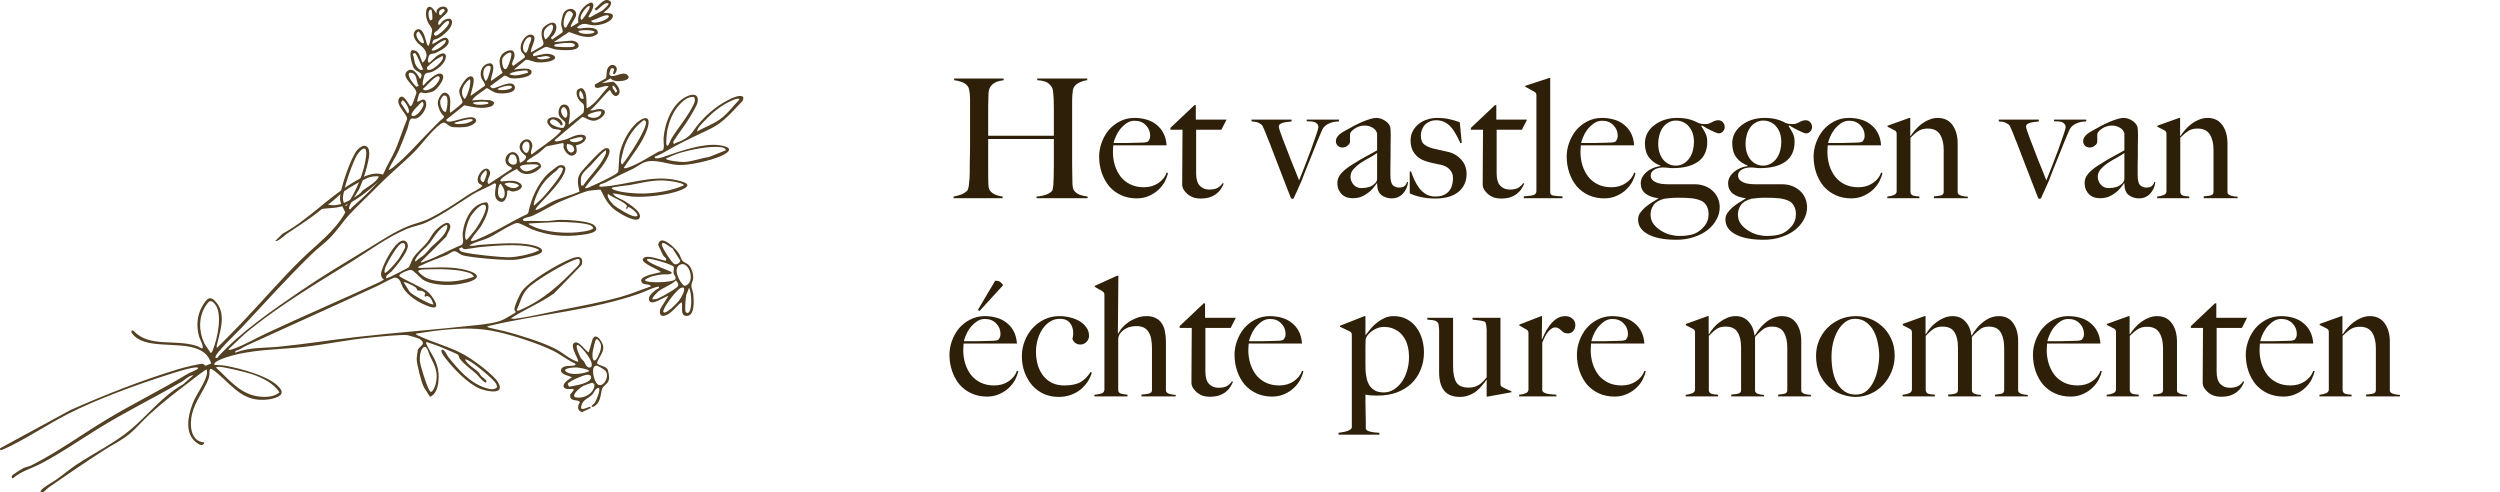 <svg width="391" height="77" viewBox="0 0 391 77" fill="none" xmlns="http://www.w3.org/2000/svg">
<path d="M170.1 31H162.118V30.74C162.759 30.688 163.297 30.575 163.73 30.402C164.163 30.211 164.449 30.003 164.588 29.778C164.623 29.726 164.649 29.622 164.666 29.466C164.701 29.31 164.727 29.128 164.744 28.92C164.761 28.712 164.77 28.495 164.77 28.27C164.787 28.045 164.796 27.828 164.796 27.62C164.813 27.048 164.822 26.459 164.822 25.852C164.822 25.228 164.822 24.647 164.822 24.11C164.822 23.555 164.822 23.07 164.822 22.654C164.822 22.221 164.822 21.917 164.822 21.744H154.552V27.334C154.552 27.837 154.561 28.322 154.578 28.79C154.595 29.258 154.673 29.587 154.812 29.778C155.02 30.073 155.315 30.298 155.696 30.454C156.077 30.61 156.45 30.705 156.814 30.74V31H149.144V30.74C149.577 30.671 149.993 30.558 150.392 30.402C150.791 30.229 151.094 30.021 151.302 29.778C151.371 29.691 151.423 29.553 151.458 29.362C151.51 29.154 151.545 28.92 151.562 28.66C151.597 28.4 151.623 28.123 151.64 27.828C151.657 27.516 151.666 27.221 151.666 26.944C151.666 26.701 151.666 26.372 151.666 25.956C151.683 25.54 151.692 25.089 151.692 24.604C151.709 24.101 151.718 23.59 151.718 23.07C151.718 22.533 151.718 22.03 151.718 21.562V16.492C151.718 16.18 151.718 15.868 151.718 15.556C151.718 15.244 151.701 14.958 151.666 14.698C151.649 14.421 151.614 14.178 151.562 13.97C151.51 13.745 151.432 13.571 151.328 13.45C151.085 13.155 150.782 12.947 150.418 12.826C150.071 12.687 149.673 12.592 149.222 12.54V12.28H156.97V12.54C156.727 12.575 156.467 12.627 156.19 12.696C155.913 12.765 155.661 12.878 155.436 13.034C155.211 13.173 155.02 13.372 154.864 13.632C154.708 13.892 154.621 14.221 154.604 14.62C154.587 15.227 154.569 15.885 154.552 16.596C154.552 17.289 154.552 17.957 154.552 18.598C154.552 19.222 154.552 19.777 154.552 20.262C154.552 20.73 154.552 21.051 154.552 21.224H164.822C164.822 20.669 164.822 20.167 164.822 19.716C164.822 19.248 164.822 18.797 164.822 18.364C164.822 17.931 164.822 17.489 164.822 17.038C164.822 16.587 164.813 16.076 164.796 15.504C164.779 15.175 164.753 14.837 164.718 14.49C164.701 14.126 164.623 13.831 164.484 13.606C164.172 13.138 163.817 12.852 163.418 12.748C163.019 12.627 162.621 12.557 162.222 12.54V12.28H170.048V12.54C169.632 12.592 169.225 12.713 168.826 12.904C168.427 13.077 168.133 13.337 167.942 13.684C167.873 13.805 167.821 13.979 167.786 14.204C167.751 14.412 167.725 14.655 167.708 14.932C167.691 15.192 167.682 15.461 167.682 15.738C167.682 16.015 167.682 16.284 167.682 16.544V20.99C167.682 21.631 167.682 22.212 167.682 22.732C167.682 23.235 167.682 23.737 167.682 24.24C167.682 24.725 167.682 25.228 167.682 25.748C167.699 26.268 167.708 26.84 167.708 27.464C167.708 27.967 167.717 28.435 167.734 28.868C167.769 29.284 167.838 29.57 167.942 29.726C168.167 30.073 168.471 30.315 168.852 30.454C169.233 30.593 169.649 30.688 170.1 30.74V31ZM182.668 27.048C182.599 27.429 182.443 27.863 182.2 28.348C181.957 28.816 181.628 29.249 181.212 29.648C180.796 30.047 180.293 30.376 179.704 30.636C179.132 30.896 178.491 31.026 177.78 31.026C176.896 31.026 176.09 30.861 175.362 30.532C174.634 30.203 174.01 29.743 173.49 29.154C172.987 28.547 172.597 27.845 172.32 27.048C172.043 26.233 171.904 25.375 171.904 24.474C171.904 23.746 172.034 23.027 172.294 22.316C172.554 21.588 172.918 20.938 173.386 20.366C173.871 19.794 174.452 19.335 175.128 18.988C175.821 18.624 176.584 18.442 177.416 18.442C178.092 18.442 178.725 18.529 179.314 18.702C179.921 18.875 180.441 19.144 180.874 19.508C181.325 19.855 181.689 20.297 181.966 20.834C182.243 21.371 182.408 22.004 182.46 22.732H174.114C174.114 22.871 174.105 23.035 174.088 23.226C174.071 23.399 174.062 23.581 174.062 23.772C174.062 24.5 174.166 25.202 174.374 25.878C174.582 26.537 174.885 27.126 175.284 27.646C175.683 28.149 176.185 28.547 176.792 28.842C177.399 29.137 178.101 29.284 178.898 29.284C179.765 29.284 180.519 29.067 181.16 28.634C181.819 28.183 182.252 27.637 182.46 26.996L182.668 27.048ZM179.886 21.224C179.886 20.583 179.661 20.037 179.21 19.586C178.777 19.118 178.187 18.884 177.442 18.884C176.957 18.884 176.515 19.031 176.116 19.326C175.735 19.603 175.397 19.933 175.102 20.314C174.825 20.695 174.608 21.085 174.452 21.484C174.296 21.865 174.201 22.16 174.166 22.368C174.565 22.368 174.92 22.368 175.232 22.368C175.544 22.368 175.847 22.368 176.142 22.368C176.454 22.351 176.775 22.342 177.104 22.342C177.433 22.325 177.797 22.316 178.196 22.316C178.456 22.316 178.699 22.307 178.924 22.29C179.149 22.273 179.349 22.229 179.522 22.16C179.643 22.021 179.73 21.891 179.782 21.77C179.851 21.649 179.886 21.467 179.886 21.224ZM191.835 18.702L191.029 20.288H187.077V27.126C187.077 28.01 187.268 28.651 187.649 29.05C188.03 29.449 188.524 29.648 189.131 29.648C189.634 29.648 190.05 29.57 190.379 29.414C190.708 29.241 190.994 28.981 191.237 28.634L191.393 28.712C191.289 28.972 191.142 29.249 190.951 29.544C190.778 29.821 190.535 30.081 190.223 30.324C189.928 30.549 189.573 30.731 189.157 30.87C188.758 30.991 188.282 31.052 187.727 31.052C187.363 31.052 187.008 31 186.661 30.896C186.332 30.775 186.037 30.61 185.777 30.402C185.517 30.177 185.3 29.934 185.127 29.674C184.971 29.397 184.893 29.119 184.893 28.842C184.893 27.213 184.902 25.67 184.919 24.214C184.936 22.741 184.945 21.432 184.945 20.288H183.047V20.002L186.817 16.44H187.025V18.702H191.835ZM209.416 18.988C209.242 18.988 209.026 19.005 208.766 19.04C208.523 19.075 208.272 19.144 208.012 19.248C207.752 19.335 207.509 19.473 207.284 19.664C207.058 19.855 206.876 20.106 206.738 20.418C206.53 20.903 206.287 21.475 206.01 22.134C205.75 22.793 205.472 23.486 205.178 24.214C204.883 24.942 204.588 25.67 204.294 26.398C204.016 27.126 203.756 27.793 203.514 28.4C203.375 28.712 203.254 28.981 203.15 29.206C203.063 29.414 202.976 29.613 202.89 29.804C202.803 29.995 202.716 30.177 202.63 30.35C202.56 30.523 202.474 30.723 202.37 30.948C202.318 31.052 202.231 31.104 202.11 31.104C202.04 31.104 201.988 31.078 201.954 31.026C201.919 30.991 201.893 30.957 201.876 30.922C201.598 30.211 201.338 29.544 201.096 28.92C200.853 28.279 200.602 27.629 200.342 26.97C200.082 26.294 199.804 25.575 199.51 24.812C199.215 24.049 198.886 23.191 198.522 22.238C198.47 22.099 198.392 21.917 198.288 21.692C198.201 21.449 198.106 21.198 198.002 20.938C197.898 20.678 197.794 20.427 197.69 20.184C197.586 19.941 197.49 19.742 197.404 19.586C197.3 19.482 197.135 19.369 196.91 19.248C196.702 19.109 196.312 19.023 195.74 18.988V18.702H202.006V18.988C201.85 19.005 201.65 19.031 201.408 19.066C201.182 19.083 200.966 19.118 200.758 19.17C200.55 19.222 200.368 19.3 200.212 19.404C200.073 19.491 200.004 19.629 200.004 19.82C200.004 19.907 200.056 20.115 200.16 20.444C200.281 20.773 200.428 21.181 200.602 21.666C200.792 22.151 201 22.689 201.226 23.278C201.451 23.867 201.676 24.457 201.902 25.046C202.144 25.635 202.378 26.207 202.604 26.762C202.829 27.317 203.02 27.802 203.176 28.218C203.436 27.577 203.739 26.814 204.086 25.93C204.432 25.046 204.762 24.179 205.074 23.33C205.386 22.481 205.646 21.735 205.854 21.094C206.079 20.453 206.192 20.054 206.192 19.898C206.192 19.655 206.122 19.473 205.984 19.352C205.862 19.213 205.706 19.118 205.516 19.066C205.325 19.014 205.126 18.988 204.918 18.988C204.71 18.988 204.528 18.979 204.372 18.962V18.702H209.416V18.988ZM220.215 28.452C220.198 28.781 220.12 29.102 219.981 29.414C219.842 29.726 219.66 30.012 219.435 30.272C219.21 30.515 218.941 30.705 218.629 30.844C218.334 30.965 218.005 31.026 217.641 31.026C217.052 31.026 216.523 30.853 216.055 30.506C215.604 30.159 215.379 29.553 215.379 28.686L215.327 28.66C215.188 28.885 214.998 29.137 214.755 29.414C214.53 29.691 214.252 29.951 213.923 30.194C213.611 30.437 213.256 30.636 212.857 30.792C212.476 30.931 212.051 31 211.583 31C211.306 31 211.02 30.965 210.725 30.896C210.448 30.809 210.188 30.671 209.945 30.48C209.72 30.272 209.529 30.012 209.373 29.7C209.234 29.388 209.165 29.007 209.165 28.556C209.165 28.071 209.356 27.603 209.737 27.152C210.136 26.701 210.621 26.294 211.193 25.93C211.765 25.566 212.268 25.254 212.701 24.994C213.152 24.734 213.542 24.517 213.871 24.344C214.2 24.153 214.486 23.997 214.729 23.876C214.989 23.737 215.206 23.616 215.379 23.512V20.834C215.379 20.799 215.344 20.721 215.275 20.6C215.223 20.461 215.119 20.323 214.963 20.184C214.824 20.045 214.625 19.924 214.365 19.82C214.105 19.699 213.767 19.638 213.351 19.638C213.074 19.638 212.796 19.69 212.519 19.794C212.259 19.881 212.025 20.002 211.817 20.158C211.609 20.297 211.444 20.444 211.323 20.6C211.202 20.739 211.141 20.86 211.141 20.964V22.134C211.141 22.377 211.011 22.593 210.751 22.784C210.508 22.975 210.24 23.07 209.945 23.07C209.668 23.07 209.425 22.975 209.217 22.784C209.026 22.576 208.931 22.342 208.931 22.082C208.931 21.874 208.983 21.683 209.087 21.51C209.191 21.337 209.321 21.181 209.477 21.042C209.633 20.903 209.798 20.782 209.971 20.678C210.162 20.574 210.326 20.479 210.465 20.392C210.916 20.132 211.375 19.881 211.843 19.638C212.311 19.395 212.753 19.187 213.169 19.014C213.602 18.841 213.992 18.702 214.339 18.598C214.703 18.494 214.998 18.442 215.223 18.442C215.674 18.442 216.098 18.563 216.497 18.806C216.896 19.031 217.182 19.317 217.355 19.664C217.424 19.785 217.468 20.002 217.485 20.314C217.502 20.609 217.511 20.903 217.511 21.198C217.511 21.822 217.502 22.385 217.485 22.888C217.485 23.391 217.485 23.876 217.485 24.344C217.485 24.812 217.476 25.297 217.459 25.8C217.459 26.285 217.459 26.823 217.459 27.412C217.459 28.192 217.589 28.712 217.849 28.972C218.126 29.215 218.438 29.336 218.785 29.336C219.184 29.336 219.478 29.258 219.669 29.102C219.86 28.929 219.99 28.712 220.059 28.452H220.215ZM215.379 27.932V23.928C215.067 24.153 214.677 24.396 214.209 24.656C213.741 24.899 213.282 25.167 212.831 25.462C212.398 25.757 212.016 26.086 211.687 26.45C211.375 26.797 211.219 27.195 211.219 27.646C211.219 28.097 211.375 28.504 211.687 28.868C211.999 29.232 212.406 29.414 212.909 29.414C213.36 29.414 213.758 29.362 214.105 29.258C214.452 29.154 214.772 28.955 215.067 28.66C215.275 28.469 215.379 28.227 215.379 27.932ZM229.373 27.204C229.373 27.88 229.235 28.469 228.957 28.972C228.697 29.457 228.342 29.856 227.891 30.168C227.441 30.48 226.921 30.705 226.331 30.844C225.759 30.983 225.153 31.052 224.511 31.052C223.749 31.052 223.029 30.983 222.353 30.844C221.677 30.705 221.053 30.506 220.481 30.246V26.814H220.689C220.828 27.23 221.001 27.672 221.209 28.14C221.417 28.591 221.669 29.015 221.963 29.414C222.258 29.795 222.613 30.116 223.029 30.376C223.445 30.619 223.939 30.74 224.511 30.74C225.343 30.74 226.002 30.506 226.487 30.038C226.99 29.553 227.241 28.816 227.241 27.828C227.241 27.291 227.068 26.849 226.721 26.502C226.392 26.138 225.933 25.895 225.343 25.774C224.875 25.687 224.425 25.592 223.991 25.488C223.558 25.384 223.168 25.271 222.821 25.15C222.163 24.925 221.625 24.535 221.209 23.98C220.811 23.425 220.611 22.758 220.611 21.978C220.611 21.441 220.724 20.955 220.949 20.522C221.175 20.089 221.478 19.716 221.859 19.404C222.241 19.092 222.683 18.858 223.185 18.702C223.688 18.529 224.225 18.442 224.797 18.442C225.525 18.442 226.167 18.511 226.721 18.65C227.276 18.771 227.805 18.927 228.307 19.118L228.619 22.342L228.411 22.394C228.169 21.874 227.926 21.397 227.683 20.964C227.441 20.513 227.172 20.132 226.877 19.82C226.583 19.491 226.245 19.239 225.863 19.066C225.499 18.893 225.075 18.806 224.589 18.806C224.295 18.806 224 18.858 223.705 18.962C223.428 19.066 223.177 19.222 222.951 19.43C222.743 19.621 222.57 19.872 222.431 20.184C222.293 20.479 222.223 20.825 222.223 21.224C222.223 21.865 222.405 22.325 222.769 22.602C223.133 22.879 223.593 23.087 224.147 23.226C224.529 23.313 224.945 23.408 225.395 23.512C225.846 23.599 226.236 23.685 226.565 23.772C227.345 23.963 228.004 24.361 228.541 24.968C229.096 25.575 229.373 26.32 229.373 27.204ZM238.833 18.702L238.027 20.288H234.075V27.126C234.075 28.01 234.266 28.651 234.647 29.05C235.028 29.449 235.522 29.648 236.129 29.648C236.632 29.648 237.048 29.57 237.377 29.414C237.706 29.241 237.992 28.981 238.235 28.634L238.391 28.712C238.287 28.972 238.14 29.249 237.949 29.544C237.776 29.821 237.533 30.081 237.221 30.324C236.926 30.549 236.571 30.731 236.155 30.87C235.756 30.991 235.28 31.052 234.725 31.052C234.361 31.052 234.006 31 233.659 30.896C233.33 30.775 233.035 30.61 232.775 30.402C232.515 30.177 232.298 29.934 232.125 29.674C231.969 29.397 231.891 29.119 231.891 28.842C231.891 27.213 231.9 25.67 231.917 24.214C231.934 22.741 231.943 21.432 231.943 20.288H230.045V20.002L233.815 16.44H234.023V18.702H238.833ZM244.377 31H238.319V30.714C239.116 30.662 239.645 30.584 239.905 30.48C240.165 30.359 240.295 30.159 240.295 29.882V14.932C240.295 14.793 240.277 14.689 240.243 14.62C240.225 14.551 240.156 14.473 240.035 14.386C239.879 14.299 239.645 14.169 239.333 13.996C239.021 13.805 238.761 13.667 238.553 13.58V13.424L242.271 12.202H242.453V30.012C242.453 30.185 242.487 30.315 242.557 30.402C242.643 30.489 242.765 30.549 242.921 30.584C243.077 30.619 243.276 30.645 243.519 30.662C243.761 30.662 244.047 30.679 244.377 30.714V31ZM255.793 27.048C255.724 27.429 255.568 27.863 255.325 28.348C255.082 28.816 254.753 29.249 254.337 29.648C253.921 30.047 253.418 30.376 252.829 30.636C252.257 30.896 251.616 31.026 250.905 31.026C250.021 31.026 249.215 30.861 248.487 30.532C247.759 30.203 247.135 29.743 246.615 29.154C246.112 28.547 245.722 27.845 245.445 27.048C245.168 26.233 245.029 25.375 245.029 24.474C245.029 23.746 245.159 23.027 245.419 22.316C245.679 21.588 246.043 20.938 246.511 20.366C246.996 19.794 247.577 19.335 248.253 18.988C248.946 18.624 249.709 18.442 250.541 18.442C251.217 18.442 251.85 18.529 252.439 18.702C253.046 18.875 253.566 19.144 253.999 19.508C254.45 19.855 254.814 20.297 255.091 20.834C255.368 21.371 255.533 22.004 255.585 22.732H247.239C247.239 22.871 247.23 23.035 247.213 23.226C247.196 23.399 247.187 23.581 247.187 23.772C247.187 24.5 247.291 25.202 247.499 25.878C247.707 26.537 248.01 27.126 248.409 27.646C248.808 28.149 249.31 28.547 249.917 28.842C250.524 29.137 251.226 29.284 252.023 29.284C252.89 29.284 253.644 29.067 254.285 28.634C254.944 28.183 255.377 27.637 255.585 26.996L255.793 27.048ZM253.011 21.224C253.011 20.583 252.786 20.037 252.335 19.586C251.902 19.118 251.312 18.884 250.567 18.884C250.082 18.884 249.64 19.031 249.241 19.326C248.86 19.603 248.522 19.933 248.227 20.314C247.95 20.695 247.733 21.085 247.577 21.484C247.421 21.865 247.326 22.16 247.291 22.368C247.69 22.368 248.045 22.368 248.357 22.368C248.669 22.368 248.972 22.368 249.267 22.368C249.579 22.351 249.9 22.342 250.229 22.342C250.558 22.325 250.922 22.316 251.321 22.316C251.581 22.316 251.824 22.307 252.049 22.29C252.274 22.273 252.474 22.229 252.647 22.16C252.768 22.021 252.855 21.891 252.907 21.77C252.976 21.649 253.011 21.467 253.011 21.224ZM269.744 19.872C269.744 20.132 269.649 20.366 269.458 20.574C269.285 20.765 269.068 20.86 268.808 20.86C268.704 20.86 268.548 20.817 268.34 20.73C268.132 20.643 267.898 20.539 267.638 20.418C267.395 20.297 267.144 20.167 266.884 20.028C266.624 19.872 266.39 19.733 266.182 19.612L266.078 19.716C266.338 20.115 266.555 20.487 266.728 20.834C266.919 21.181 267.014 21.631 267.014 22.186C267.014 23.555 266.537 24.587 265.584 25.28C264.631 25.956 263.313 26.294 261.632 26.294C261.389 26.294 261.138 26.277 260.878 26.242C260.635 26.207 260.341 26.19 259.994 26.19C259.439 26.225 258.997 26.355 258.668 26.58C258.339 26.805 258.174 27.091 258.174 27.438C258.174 27.715 258.261 27.949 258.434 28.14C258.607 28.313 258.824 28.452 259.084 28.556C259.344 28.66 259.63 28.729 259.942 28.764C260.254 28.799 260.557 28.816 260.852 28.816H265.012C265.619 28.816 266.165 28.911 266.65 29.102C267.135 29.293 267.551 29.553 267.898 29.882C268.245 30.211 268.505 30.584 268.678 31C268.869 31.433 268.964 31.91 268.964 32.43C268.964 33.106 268.791 33.747 268.444 34.354C268.115 34.978 267.647 35.524 267.04 35.992C266.433 36.46 265.714 36.824 264.882 37.084C264.067 37.361 263.166 37.5 262.178 37.5C260.289 37.5 258.815 37.214 257.758 36.642C256.718 36.087 256.198 35.316 256.198 34.328C256.198 33.964 256.293 33.635 256.484 33.34C256.692 33.045 256.943 32.759 257.238 32.482C257.55 32.222 257.888 31.971 258.252 31.728C258.633 31.503 259.006 31.277 259.37 31.052V31C258.486 30.896 257.801 30.645 257.316 30.246C256.848 29.847 256.614 29.319 256.614 28.66C256.614 28.331 256.692 28.019 256.848 27.724C257.004 27.429 257.221 27.161 257.498 26.918C257.775 26.675 258.096 26.476 258.46 26.32C258.841 26.147 259.249 26.034 259.682 25.982V25.904C258.919 25.609 258.321 25.176 257.888 24.604C257.472 24.032 257.264 23.304 257.264 22.42C257.264 21.865 257.385 21.345 257.628 20.86C257.888 20.375 258.243 19.959 258.694 19.612C259.145 19.248 259.673 18.962 260.28 18.754C260.904 18.546 261.58 18.442 262.308 18.442C262.967 18.442 263.547 18.503 264.05 18.624C264.57 18.745 265.107 18.953 265.662 19.248C265.87 19.317 266.043 19.361 266.182 19.378C266.338 19.395 266.52 19.404 266.728 19.404C266.936 19.404 267.118 19.378 267.274 19.326C267.447 19.257 267.603 19.187 267.742 19.118C267.881 19.031 268.028 18.962 268.184 18.91C268.34 18.841 268.522 18.806 268.73 18.806C269.025 18.806 269.267 18.91 269.458 19.118C269.649 19.326 269.744 19.577 269.744 19.872ZM264.934 22.186C264.934 21.735 264.873 21.311 264.752 20.912C264.631 20.513 264.449 20.167 264.206 19.872C263.981 19.56 263.686 19.317 263.322 19.144C262.975 18.953 262.568 18.858 262.1 18.858C261.667 18.858 261.277 18.962 260.93 19.17C260.583 19.361 260.289 19.629 260.046 19.976C259.821 20.305 259.647 20.687 259.526 21.12C259.405 21.553 259.344 21.995 259.344 22.446C259.344 23.486 259.604 24.327 260.124 24.968C260.661 25.592 261.311 25.904 262.074 25.904C262.542 25.904 262.949 25.8 263.296 25.592C263.66 25.384 263.963 25.107 264.206 24.76C264.449 24.413 264.631 24.023 264.752 23.59C264.873 23.139 264.934 22.671 264.934 22.186ZM267.222 33.496C267.222 32.993 267.118 32.56 266.91 32.196C266.702 31.832 266.451 31.581 266.156 31.442C265.775 31.251 265.298 31.113 264.726 31.026C264.154 30.957 263.365 30.922 262.36 30.922C261.996 30.922 261.623 30.939 261.242 30.974C260.861 31.009 260.549 31.043 260.306 31.078C259.491 31.286 258.928 31.615 258.616 32.066C258.304 32.517 258.148 33.011 258.148 33.548C258.148 34.103 258.295 34.588 258.59 35.004C258.902 35.42 259.283 35.767 259.734 36.044C260.185 36.339 260.661 36.555 261.164 36.694C261.684 36.833 262.161 36.902 262.594 36.902C263.114 36.902 263.556 36.876 263.92 36.824C264.301 36.772 264.639 36.694 264.934 36.59C265.541 36.347 266.069 35.957 266.52 35.42C266.988 34.883 267.222 34.241 267.222 33.496ZM283.404 19.872C283.404 20.132 283.309 20.366 283.118 20.574C282.945 20.765 282.728 20.86 282.468 20.86C282.364 20.86 282.208 20.817 282 20.73C281.792 20.643 281.558 20.539 281.298 20.418C281.055 20.297 280.804 20.167 280.544 20.028C280.284 19.872 280.05 19.733 279.842 19.612L279.738 19.716C279.998 20.115 280.215 20.487 280.388 20.834C280.579 21.181 280.674 21.631 280.674 22.186C280.674 23.555 280.197 24.587 279.244 25.28C278.291 25.956 276.973 26.294 275.292 26.294C275.049 26.294 274.798 26.277 274.538 26.242C274.295 26.207 274.001 26.19 273.654 26.19C273.099 26.225 272.657 26.355 272.328 26.58C271.999 26.805 271.834 27.091 271.834 27.438C271.834 27.715 271.921 27.949 272.094 28.14C272.267 28.313 272.484 28.452 272.744 28.556C273.004 28.66 273.29 28.729 273.602 28.764C273.914 28.799 274.217 28.816 274.512 28.816H278.672C279.279 28.816 279.825 28.911 280.31 29.102C280.795 29.293 281.211 29.553 281.558 29.882C281.905 30.211 282.165 30.584 282.338 31C282.529 31.433 282.624 31.91 282.624 32.43C282.624 33.106 282.451 33.747 282.104 34.354C281.775 34.978 281.307 35.524 280.7 35.992C280.093 36.46 279.374 36.824 278.542 37.084C277.727 37.361 276.826 37.5 275.838 37.5C273.949 37.5 272.475 37.214 271.418 36.642C270.378 36.087 269.858 35.316 269.858 34.328C269.858 33.964 269.953 33.635 270.144 33.34C270.352 33.045 270.603 32.759 270.898 32.482C271.21 32.222 271.548 31.971 271.912 31.728C272.293 31.503 272.666 31.277 273.03 31.052V31C272.146 30.896 271.461 30.645 270.976 30.246C270.508 29.847 270.274 29.319 270.274 28.66C270.274 28.331 270.352 28.019 270.508 27.724C270.664 27.429 270.881 27.161 271.158 26.918C271.435 26.675 271.756 26.476 272.12 26.32C272.501 26.147 272.909 26.034 273.342 25.982V25.904C272.579 25.609 271.981 25.176 271.548 24.604C271.132 24.032 270.924 23.304 270.924 22.42C270.924 21.865 271.045 21.345 271.288 20.86C271.548 20.375 271.903 19.959 272.354 19.612C272.805 19.248 273.333 18.962 273.94 18.754C274.564 18.546 275.24 18.442 275.968 18.442C276.627 18.442 277.207 18.503 277.71 18.624C278.23 18.745 278.767 18.953 279.322 19.248C279.53 19.317 279.703 19.361 279.842 19.378C279.998 19.395 280.18 19.404 280.388 19.404C280.596 19.404 280.778 19.378 280.934 19.326C281.107 19.257 281.263 19.187 281.402 19.118C281.541 19.031 281.688 18.962 281.844 18.91C282 18.841 282.182 18.806 282.39 18.806C282.685 18.806 282.927 18.91 283.118 19.118C283.309 19.326 283.404 19.577 283.404 19.872ZM278.594 22.186C278.594 21.735 278.533 21.311 278.412 20.912C278.291 20.513 278.109 20.167 277.866 19.872C277.641 19.56 277.346 19.317 276.982 19.144C276.635 18.953 276.228 18.858 275.76 18.858C275.327 18.858 274.937 18.962 274.59 19.17C274.243 19.361 273.949 19.629 273.706 19.976C273.481 20.305 273.307 20.687 273.186 21.12C273.065 21.553 273.004 21.995 273.004 22.446C273.004 23.486 273.264 24.327 273.784 24.968C274.321 25.592 274.971 25.904 275.734 25.904C276.202 25.904 276.609 25.8 276.956 25.592C277.32 25.384 277.623 25.107 277.866 24.76C278.109 24.413 278.291 24.023 278.412 23.59C278.533 23.139 278.594 22.671 278.594 22.186ZM280.882 33.496C280.882 32.993 280.778 32.56 280.57 32.196C280.362 31.832 280.111 31.581 279.816 31.442C279.435 31.251 278.958 31.113 278.386 31.026C277.814 30.957 277.025 30.922 276.02 30.922C275.656 30.922 275.283 30.939 274.902 30.974C274.521 31.009 274.209 31.043 273.966 31.078C273.151 31.286 272.588 31.615 272.276 32.066C271.964 32.517 271.808 33.011 271.808 33.548C271.808 34.103 271.955 34.588 272.25 35.004C272.562 35.42 272.943 35.767 273.394 36.044C273.845 36.339 274.321 36.555 274.824 36.694C275.344 36.833 275.821 36.902 276.254 36.902C276.774 36.902 277.216 36.876 277.58 36.824C277.961 36.772 278.299 36.694 278.594 36.59C279.201 36.347 279.729 35.957 280.18 35.42C280.648 34.883 280.882 34.241 280.882 33.496ZM294.412 27.048C294.343 27.429 294.187 27.863 293.944 28.348C293.702 28.816 293.372 29.249 292.956 29.648C292.54 30.047 292.038 30.376 291.448 30.636C290.876 30.896 290.235 31.026 289.524 31.026C288.64 31.026 287.834 30.861 287.106 30.532C286.378 30.203 285.754 29.743 285.234 29.154C284.732 28.547 284.342 27.845 284.064 27.048C283.787 26.233 283.648 25.375 283.648 24.474C283.648 23.746 283.778 23.027 284.038 22.316C284.298 21.588 284.662 20.938 285.13 20.366C285.616 19.794 286.196 19.335 286.872 18.988C287.566 18.624 288.328 18.442 289.16 18.442C289.836 18.442 290.469 18.529 291.058 18.702C291.665 18.875 292.185 19.144 292.618 19.508C293.069 19.855 293.433 20.297 293.71 20.834C293.988 21.371 294.152 22.004 294.204 22.732H285.858C285.858 22.871 285.85 23.035 285.832 23.226C285.815 23.399 285.806 23.581 285.806 23.772C285.806 24.5 285.91 25.202 286.118 25.878C286.326 26.537 286.63 27.126 287.028 27.646C287.427 28.149 287.93 28.547 288.536 28.842C289.143 29.137 289.845 29.284 290.642 29.284C291.509 29.284 292.263 29.067 292.904 28.634C293.563 28.183 293.996 27.637 294.204 26.996L294.412 27.048ZM291.63 21.224C291.63 20.583 291.405 20.037 290.954 19.586C290.521 19.118 289.932 18.884 289.186 18.884C288.701 18.884 288.259 19.031 287.86 19.326C287.479 19.603 287.141 19.933 286.846 20.314C286.569 20.695 286.352 21.085 286.196 21.484C286.04 21.865 285.945 22.16 285.91 22.368C286.309 22.368 286.664 22.368 286.976 22.368C287.288 22.368 287.592 22.368 287.886 22.368C288.198 22.351 288.519 22.342 288.848 22.342C289.178 22.325 289.542 22.316 289.94 22.316C290.2 22.316 290.443 22.307 290.668 22.29C290.894 22.273 291.093 22.229 291.266 22.16C291.388 22.021 291.474 21.891 291.526 21.77C291.596 21.649 291.63 21.467 291.63 21.224ZM307.765 31H302.461V30.714C302.929 30.679 303.302 30.627 303.579 30.558C303.856 30.471 303.995 30.289 303.995 30.012V23.46C303.995 22.455 303.804 21.649 303.423 21.042C303.042 20.418 302.4 20.106 301.499 20.106C300.927 20.106 300.45 20.227 300.069 20.47C299.688 20.713 299.263 21.068 298.795 21.536V30.064C298.83 30.237 298.89 30.367 298.977 30.454C299.064 30.523 299.168 30.575 299.289 30.61C299.41 30.645 299.549 30.671 299.705 30.688C299.861 30.688 300.026 30.705 300.199 30.74V31H295.181V30.74C295.58 30.705 295.918 30.627 296.195 30.506C296.49 30.385 296.637 30.185 296.637 29.908V20.964C296.637 20.825 296.62 20.721 296.585 20.652C296.568 20.583 296.498 20.505 296.377 20.418C296.221 20.331 296.039 20.236 295.831 20.132C295.623 20.011 295.415 19.907 295.207 19.82V19.664L298.613 18.442H298.769V21.25L298.821 21.276C299.012 20.981 299.246 20.669 299.523 20.34C299.818 19.993 300.147 19.681 300.511 19.404C300.875 19.127 301.274 18.901 301.707 18.728C302.14 18.537 302.591 18.442 303.059 18.442C304.064 18.442 304.836 18.815 305.373 19.56C305.91 20.305 306.179 21.267 306.179 22.446V30.09C306.179 30.211 306.231 30.315 306.335 30.402C306.456 30.489 306.595 30.558 306.751 30.61C306.907 30.645 307.072 30.679 307.245 30.714C307.436 30.731 307.609 30.749 307.765 30.766V31ZM326.289 18.988C326.115 18.988 325.899 19.005 325.639 19.04C325.396 19.075 325.145 19.144 324.885 19.248C324.625 19.335 324.382 19.473 324.157 19.664C323.931 19.855 323.749 20.106 323.611 20.418C323.403 20.903 323.16 21.475 322.883 22.134C322.623 22.793 322.345 23.486 322.051 24.214C321.756 24.942 321.461 25.67 321.167 26.398C320.889 27.126 320.629 27.793 320.387 28.4C320.248 28.712 320.127 28.981 320.023 29.206C319.936 29.414 319.849 29.613 319.763 29.804C319.676 29.995 319.589 30.177 319.503 30.35C319.433 30.523 319.347 30.723 319.243 30.948C319.191 31.052 319.104 31.104 318.983 31.104C318.913 31.104 318.861 31.078 318.827 31.026C318.792 30.991 318.766 30.957 318.749 30.922C318.471 30.211 318.211 29.544 317.969 28.92C317.726 28.279 317.475 27.629 317.215 26.97C316.955 26.294 316.677 25.575 316.383 24.812C316.088 24.049 315.759 23.191 315.395 22.238C315.343 22.099 315.265 21.917 315.161 21.692C315.074 21.449 314.979 21.198 314.875 20.938C314.771 20.678 314.667 20.427 314.563 20.184C314.459 19.941 314.363 19.742 314.277 19.586C314.173 19.482 314.008 19.369 313.783 19.248C313.575 19.109 313.185 19.023 312.613 18.988V18.702H318.879V18.988C318.723 19.005 318.523 19.031 318.281 19.066C318.055 19.083 317.839 19.118 317.631 19.17C317.423 19.222 317.241 19.3 317.085 19.404C316.946 19.491 316.877 19.629 316.877 19.82C316.877 19.907 316.929 20.115 317.033 20.444C317.154 20.773 317.301 21.181 317.475 21.666C317.665 22.151 317.873 22.689 318.099 23.278C318.324 23.867 318.549 24.457 318.775 25.046C319.017 25.635 319.251 26.207 319.477 26.762C319.702 27.317 319.893 27.802 320.049 28.218C320.309 27.577 320.612 26.814 320.959 25.93C321.305 25.046 321.635 24.179 321.947 23.33C322.259 22.481 322.519 21.735 322.727 21.094C322.952 20.453 323.065 20.054 323.065 19.898C323.065 19.655 322.995 19.473 322.857 19.352C322.735 19.213 322.579 19.118 322.389 19.066C322.198 19.014 321.999 18.988 321.791 18.988C321.583 18.988 321.401 18.979 321.245 18.962V18.702H326.289V18.988ZM337.088 28.452C337.071 28.781 336.993 29.102 336.854 29.414C336.715 29.726 336.533 30.012 336.308 30.272C336.083 30.515 335.814 30.705 335.502 30.844C335.207 30.965 334.878 31.026 334.514 31.026C333.925 31.026 333.396 30.853 332.928 30.506C332.477 30.159 332.252 29.553 332.252 28.686L332.2 28.66C332.061 28.885 331.871 29.137 331.628 29.414C331.403 29.691 331.125 29.951 330.796 30.194C330.484 30.437 330.129 30.636 329.73 30.792C329.349 30.931 328.924 31 328.456 31C328.179 31 327.893 30.965 327.598 30.896C327.321 30.809 327.061 30.671 326.818 30.48C326.593 30.272 326.402 30.012 326.246 29.7C326.107 29.388 326.038 29.007 326.038 28.556C326.038 28.071 326.229 27.603 326.61 27.152C327.009 26.701 327.494 26.294 328.066 25.93C328.638 25.566 329.141 25.254 329.574 24.994C330.025 24.734 330.415 24.517 330.744 24.344C331.073 24.153 331.359 23.997 331.602 23.876C331.862 23.737 332.079 23.616 332.252 23.512V20.834C332.252 20.799 332.217 20.721 332.148 20.6C332.096 20.461 331.992 20.323 331.836 20.184C331.697 20.045 331.498 19.924 331.238 19.82C330.978 19.699 330.64 19.638 330.224 19.638C329.947 19.638 329.669 19.69 329.392 19.794C329.132 19.881 328.898 20.002 328.69 20.158C328.482 20.297 328.317 20.444 328.196 20.6C328.075 20.739 328.014 20.86 328.014 20.964V22.134C328.014 22.377 327.884 22.593 327.624 22.784C327.381 22.975 327.113 23.07 326.818 23.07C326.541 23.07 326.298 22.975 326.09 22.784C325.899 22.576 325.804 22.342 325.804 22.082C325.804 21.874 325.856 21.683 325.96 21.51C326.064 21.337 326.194 21.181 326.35 21.042C326.506 20.903 326.671 20.782 326.844 20.678C327.035 20.574 327.199 20.479 327.338 20.392C327.789 20.132 328.248 19.881 328.716 19.638C329.184 19.395 329.626 19.187 330.042 19.014C330.475 18.841 330.865 18.702 331.212 18.598C331.576 18.494 331.871 18.442 332.096 18.442C332.547 18.442 332.971 18.563 333.37 18.806C333.769 19.031 334.055 19.317 334.228 19.664C334.297 19.785 334.341 20.002 334.358 20.314C334.375 20.609 334.384 20.903 334.384 21.198C334.384 21.822 334.375 22.385 334.358 22.888C334.358 23.391 334.358 23.876 334.358 24.344C334.358 24.812 334.349 25.297 334.332 25.8C334.332 26.285 334.332 26.823 334.332 27.412C334.332 28.192 334.462 28.712 334.722 28.972C334.999 29.215 335.311 29.336 335.658 29.336C336.057 29.336 336.351 29.258 336.542 29.102C336.733 28.929 336.863 28.712 336.932 28.452H337.088ZM332.252 27.932V23.928C331.94 24.153 331.55 24.396 331.082 24.656C330.614 24.899 330.155 25.167 329.704 25.462C329.271 25.757 328.889 26.086 328.56 26.45C328.248 26.797 328.092 27.195 328.092 27.646C328.092 28.097 328.248 28.504 328.56 28.868C328.872 29.232 329.279 29.414 329.782 29.414C330.233 29.414 330.631 29.362 330.978 29.258C331.325 29.154 331.645 28.955 331.94 28.66C332.148 28.469 332.252 28.227 332.252 27.932ZM349.964 31H344.66V30.714C345.128 30.679 345.501 30.627 345.778 30.558C346.056 30.471 346.194 30.289 346.194 30.012V23.46C346.194 22.455 346.004 21.649 345.622 21.042C345.241 20.418 344.6 20.106 343.698 20.106C343.126 20.106 342.65 20.227 342.268 20.47C341.887 20.713 341.462 21.068 340.994 21.536V30.064C341.029 30.237 341.09 30.367 341.176 30.454C341.263 30.523 341.367 30.575 341.488 30.61C341.61 30.645 341.748 30.671 341.904 30.688C342.06 30.688 342.225 30.705 342.398 30.74V31H337.38V30.74C337.779 30.705 338.117 30.627 338.394 30.506C338.689 30.385 338.836 30.185 338.836 29.908V20.964C338.836 20.825 338.819 20.721 338.784 20.652C338.767 20.583 338.698 20.505 338.576 20.418C338.42 20.331 338.238 20.236 338.03 20.132C337.822 20.011 337.614 19.907 337.406 19.82V19.664L340.812 18.442H340.968V21.25L341.02 21.276C341.211 20.981 341.445 20.669 341.722 20.34C342.017 19.993 342.346 19.681 342.71 19.404C343.074 19.127 343.473 18.901 343.906 18.728C344.34 18.537 344.79 18.442 345.258 18.442C346.264 18.442 347.035 18.815 347.572 19.56C348.11 20.305 348.378 21.267 348.378 22.446V30.09C348.378 30.211 348.43 30.315 348.534 30.402C348.656 30.489 348.794 30.558 348.95 30.61C349.106 30.645 349.271 30.679 349.444 30.714C349.635 30.731 349.808 30.749 349.964 30.766V31ZM156.84 44.658L153.2 48.636L152.94 48.48L155.644 43.904C156.025 43.904 156.294 43.973 156.45 44.112C156.606 44.251 156.736 44.389 156.84 44.528V44.658ZM159.258 58.048C159.189 58.429 159.033 58.863 158.79 59.348C158.547 59.816 158.218 60.249 157.802 60.648C157.386 61.047 156.883 61.376 156.294 61.636C155.722 61.896 155.081 62.026 154.37 62.026C153.486 62.026 152.68 61.861 151.952 61.532C151.224 61.203 150.6 60.743 150.08 60.154C149.577 59.547 149.187 58.845 148.91 58.048C148.633 57.233 148.494 56.375 148.494 55.474C148.494 54.746 148.624 54.027 148.884 53.316C149.144 52.588 149.508 51.938 149.976 51.366C150.461 50.794 151.042 50.335 151.718 49.988C152.411 49.624 153.174 49.442 154.006 49.442C154.682 49.442 155.315 49.529 155.904 49.702C156.511 49.875 157.031 50.144 157.464 50.508C157.915 50.855 158.279 51.297 158.556 51.834C158.833 52.371 158.998 53.004 159.05 53.732H150.704C150.704 53.871 150.695 54.035 150.678 54.226C150.661 54.399 150.652 54.581 150.652 54.772C150.652 55.5 150.756 56.202 150.964 56.878C151.172 57.537 151.475 58.126 151.874 58.646C152.273 59.149 152.775 59.547 153.382 59.842C153.989 60.137 154.691 60.284 155.488 60.284C156.355 60.284 157.109 60.067 157.75 59.634C158.409 59.183 158.842 58.637 159.05 57.996L159.258 58.048ZM156.476 52.224C156.476 51.583 156.251 51.037 155.8 50.586C155.367 50.118 154.777 49.884 154.032 49.884C153.547 49.884 153.105 50.031 152.706 50.326C152.325 50.603 151.987 50.933 151.692 51.314C151.415 51.695 151.198 52.085 151.042 52.484C150.886 52.865 150.791 53.16 150.756 53.368C151.155 53.368 151.51 53.368 151.822 53.368C152.134 53.368 152.437 53.368 152.732 53.368C153.044 53.351 153.365 53.342 153.694 53.342C154.023 53.325 154.387 53.316 154.786 53.316C155.046 53.316 155.289 53.307 155.514 53.29C155.739 53.273 155.939 53.229 156.112 53.16C156.233 53.021 156.32 52.891 156.372 52.77C156.441 52.649 156.476 52.467 156.476 52.224ZM170.765 58.282C170.609 58.802 170.375 59.296 170.063 59.764C169.751 60.215 169.369 60.622 168.919 60.986C168.468 61.333 167.957 61.601 167.385 61.792C166.83 61.983 166.223 62.078 165.565 62.078C164.733 62.078 163.961 61.922 163.251 61.61C162.54 61.281 161.933 60.83 161.431 60.258C160.928 59.669 160.529 58.984 160.235 58.204C159.957 57.424 159.819 56.592 159.819 55.708C159.819 54.876 159.966 54.087 160.261 53.342C160.555 52.579 160.963 51.912 161.483 51.34C162.003 50.768 162.618 50.309 163.329 49.962C164.057 49.615 164.845 49.442 165.695 49.442C166.267 49.442 166.83 49.511 167.385 49.65C167.939 49.789 168.433 49.988 168.867 50.248C169.3 50.508 169.647 50.829 169.907 51.21C170.184 51.591 170.323 52.033 170.323 52.536C170.323 52.9 170.184 53.221 169.907 53.498C169.647 53.758 169.335 53.888 168.971 53.888C168.676 53.888 168.407 53.801 168.165 53.628C167.939 53.455 167.792 53.238 167.723 52.978C167.809 52.735 167.853 52.441 167.853 52.094C167.853 51.453 167.679 50.924 167.333 50.508C167.003 50.075 166.475 49.858 165.747 49.858C165.209 49.858 164.715 49.997 164.265 50.274C163.814 50.551 163.424 50.924 163.095 51.392C162.765 51.86 162.505 52.406 162.315 53.03C162.124 53.654 162.029 54.321 162.029 55.032C162.029 55.812 162.133 56.531 162.341 57.19C162.549 57.831 162.843 58.386 163.225 58.854C163.606 59.305 164.065 59.66 164.603 59.92C165.157 60.163 165.773 60.284 166.449 60.284C167.523 60.284 168.373 60.111 168.997 59.764C169.621 59.4 170.141 58.871 170.557 58.178L170.765 58.282ZM183.885 62H178.529V61.714C178.997 61.679 179.387 61.627 179.699 61.558C180.011 61.471 180.167 61.289 180.167 61.012V54.512C180.167 54.009 180.133 53.541 180.063 53.108C179.994 52.675 179.864 52.302 179.673 51.99C179.5 51.678 179.257 51.435 178.945 51.262C178.633 51.089 178.235 51.002 177.749 51.002C177.125 51.002 176.597 51.115 176.163 51.34C175.73 51.565 175.383 51.869 175.123 52.25C175.089 52.302 175.037 52.415 174.967 52.588C174.915 52.744 174.889 52.891 174.889 53.03V61.012C174.889 61.168 174.933 61.289 175.019 61.376C175.106 61.463 175.219 61.532 175.357 61.584C175.496 61.619 175.652 61.645 175.825 61.662C175.999 61.679 176.172 61.705 176.345 61.74V62H171.171V61.74C171.57 61.705 171.925 61.645 172.237 61.558C172.567 61.454 172.731 61.237 172.731 60.908V46.14C172.731 46.001 172.714 45.897 172.679 45.828C172.662 45.759 172.593 45.681 172.471 45.594C172.333 45.473 172.142 45.36 171.899 45.256C171.674 45.135 171.449 45.005 171.223 44.866V44.71L174.707 43.124H174.915L174.837 52.146L174.889 52.172C175.011 51.929 175.193 51.652 175.435 51.34C175.695 51.028 176.016 50.733 176.397 50.456C176.779 50.179 177.212 49.945 177.697 49.754C178.2 49.546 178.746 49.442 179.335 49.442C179.907 49.442 180.384 49.546 180.765 49.754C181.164 49.945 181.476 50.222 181.701 50.586C181.944 50.933 182.109 51.349 182.195 51.834C182.299 52.319 182.351 52.848 182.351 53.42V61.09C182.351 61.211 182.403 61.315 182.507 61.402C182.611 61.489 182.741 61.558 182.897 61.61C183.053 61.645 183.218 61.679 183.391 61.714C183.565 61.731 183.729 61.749 183.885 61.766V62ZM193.282 49.702L192.476 51.288H188.524V58.126C188.524 59.01 188.715 59.651 189.096 60.05C189.478 60.449 189.972 60.648 190.578 60.648C191.081 60.648 191.497 60.57 191.826 60.414C192.156 60.241 192.442 59.981 192.684 59.634L192.84 59.712C192.736 59.972 192.589 60.249 192.398 60.544C192.225 60.821 191.982 61.081 191.67 61.324C191.376 61.549 191.02 61.731 190.604 61.87C190.206 61.991 189.729 62.052 189.174 62.052C188.81 62.052 188.455 62 188.108 61.896C187.779 61.775 187.484 61.61 187.224 61.402C186.964 61.177 186.748 60.934 186.574 60.674C186.418 60.397 186.34 60.119 186.34 59.842C186.34 58.213 186.349 56.67 186.366 55.214C186.384 53.741 186.392 52.432 186.392 51.288H184.494V51.002L188.264 47.44H188.472V49.702H193.282ZM203.844 58.048C203.775 58.429 203.619 58.863 203.376 59.348C203.133 59.816 202.804 60.249 202.388 60.648C201.972 61.047 201.469 61.376 200.88 61.636C200.308 61.896 199.667 62.026 198.956 62.026C198.072 62.026 197.266 61.861 196.538 61.532C195.81 61.203 195.186 60.743 194.666 60.154C194.163 59.547 193.773 58.845 193.496 58.048C193.219 57.233 193.08 56.375 193.08 55.474C193.08 54.746 193.21 54.027 193.47 53.316C193.73 52.588 194.094 51.938 194.562 51.366C195.047 50.794 195.628 50.335 196.304 49.988C196.997 49.624 197.76 49.442 198.592 49.442C199.268 49.442 199.901 49.529 200.49 49.702C201.097 49.875 201.617 50.144 202.05 50.508C202.501 50.855 202.865 51.297 203.142 51.834C203.419 52.371 203.584 53.004 203.636 53.732H195.29C195.29 53.871 195.281 54.035 195.264 54.226C195.247 54.399 195.238 54.581 195.238 54.772C195.238 55.5 195.342 56.202 195.55 56.878C195.758 57.537 196.061 58.126 196.46 58.646C196.859 59.149 197.361 59.547 197.968 59.842C198.575 60.137 199.277 60.284 200.074 60.284C200.941 60.284 201.695 60.067 202.336 59.634C202.995 59.183 203.428 58.637 203.636 57.996L203.844 58.048ZM201.062 52.224C201.062 51.583 200.837 51.037 200.386 50.586C199.953 50.118 199.363 49.884 198.618 49.884C198.133 49.884 197.691 50.031 197.292 50.326C196.911 50.603 196.573 50.933 196.278 51.314C196.001 51.695 195.784 52.085 195.628 52.484C195.472 52.865 195.377 53.16 195.342 53.368C195.741 53.368 196.096 53.368 196.408 53.368C196.72 53.368 197.023 53.368 197.318 53.368C197.63 53.351 197.951 53.342 198.28 53.342C198.609 53.325 198.973 53.316 199.372 53.316C199.632 53.316 199.875 53.307 200.1 53.29C200.325 53.273 200.525 53.229 200.698 53.16C200.819 53.021 200.906 52.891 200.958 52.77C201.027 52.649 201.062 52.467 201.062 52.224ZM222.708 55.11C222.708 56.081 222.534 56.982 222.188 57.814C221.858 58.646 221.382 59.365 220.758 59.972C220.134 60.561 219.371 61.029 218.47 61.376C217.568 61.705 216.554 61.87 215.428 61.87C215.116 61.87 214.804 61.861 214.492 61.844C214.197 61.827 213.885 61.783 213.556 61.714C213.556 61.957 213.556 62.312 213.556 62.78C213.573 63.248 213.582 63.742 213.582 64.262C213.599 64.782 213.608 65.293 213.608 65.796C213.608 66.299 213.608 66.706 213.608 67.018C213.642 67.174 213.738 67.287 213.894 67.356C214.05 67.443 214.232 67.503 214.44 67.538C214.665 67.59 214.89 67.625 215.116 67.642C215.358 67.659 215.566 67.677 215.74 67.694V67.98H209.344V67.694C209.517 67.677 209.725 67.642 209.968 67.59C210.21 67.555 210.436 67.503 210.644 67.434C210.869 67.365 211.051 67.278 211.19 67.174C211.346 67.07 211.424 66.949 211.424 66.81V52.406C211.424 52.267 211.406 52.163 211.372 52.094C211.354 52.025 211.285 51.947 211.164 51.86C211.008 51.773 210.756 51.652 210.41 51.496C210.063 51.323 209.786 51.193 209.578 51.106V50.95L213.4 49.442H213.556V52.354L213.582 52.406C213.824 52.077 214.093 51.739 214.388 51.392C214.682 51.045 215.012 50.733 215.376 50.456C215.74 50.161 216.13 49.919 216.546 49.728C216.979 49.537 217.447 49.442 217.95 49.442C218.764 49.442 219.466 49.607 220.056 49.936C220.662 50.265 221.156 50.699 221.538 51.236C221.936 51.773 222.231 52.38 222.422 53.056C222.612 53.732 222.708 54.417 222.708 55.11ZM220.368 55.864C220.368 55.205 220.29 54.59 220.134 54.018C219.978 53.446 219.735 52.952 219.406 52.536C219.094 52.103 218.686 51.765 218.184 51.522C217.698 51.262 217.126 51.132 216.468 51.132C216.017 51.132 215.61 51.219 215.246 51.392C214.899 51.548 214.596 51.739 214.336 51.964C214.093 52.172 213.902 52.389 213.764 52.614C213.642 52.839 213.582 53.004 213.582 53.108C213.582 53.455 213.573 53.827 213.556 54.226C213.556 54.607 213.556 54.945 213.556 55.24C213.556 55.951 213.556 56.505 213.556 56.904C213.556 57.303 213.564 57.701 213.582 58.1C213.616 58.464 213.677 58.845 213.764 59.244C213.85 59.625 213.998 59.981 214.206 60.31C214.414 60.622 214.7 60.882 215.064 61.09C215.428 61.281 215.896 61.376 216.468 61.376C216.97 61.376 217.456 61.237 217.924 60.96C218.392 60.683 218.808 60.301 219.172 59.816C219.536 59.331 219.822 58.75 220.03 58.074C220.255 57.398 220.368 56.661 220.368 55.864ZM236.388 61.35L232.696 62.026H232.514V59.4L232.488 59.374C232.298 59.669 232.064 59.981 231.786 60.31C231.509 60.639 231.197 60.943 230.85 61.22C230.504 61.48 230.114 61.688 229.68 61.844C229.264 62 228.814 62.078 228.328 62.078C227.219 62.078 226.396 61.749 225.858 61.09C225.338 60.431 225.078 59.469 225.078 58.204V51.86C225.078 51.791 225.078 51.695 225.078 51.574C225.078 51.453 225.07 51.331 225.052 51.21C225.035 51.071 225.018 50.95 225 50.846C225 50.725 224.983 50.638 224.948 50.586C224.879 50.43 224.775 50.317 224.636 50.248C224.515 50.179 224.376 50.127 224.22 50.092C224.064 50.057 223.9 50.04 223.726 50.04C223.553 50.023 223.388 50.005 223.232 49.988V49.702H227.262V57.268C227.262 58.412 227.436 59.261 227.782 59.816C228.129 60.353 228.779 60.622 229.732 60.622C230.096 60.622 230.408 60.579 230.668 60.492C230.946 60.388 231.188 60.267 231.396 60.128C231.622 59.972 231.821 59.799 231.994 59.608C232.185 59.417 232.358 59.218 232.514 59.01V51.6C232.514 51.427 232.497 51.21 232.462 50.95C232.428 50.673 232.358 50.465 232.254 50.326C232.046 50.239 231.76 50.17 231.396 50.118C231.05 50.066 230.686 50.023 230.304 49.988V49.702H234.672V59.972C234.672 60.111 234.681 60.215 234.698 60.284C234.733 60.353 234.811 60.431 234.932 60.518C235.088 60.605 235.314 60.717 235.608 60.856C235.92 60.995 236.18 61.107 236.388 61.194V61.35ZM246.384 50.82C246.384 51.201 246.271 51.522 246.046 51.782C245.82 52.025 245.56 52.146 245.266 52.146C244.988 52.146 244.763 52.103 244.59 52.016C244.434 51.912 244.295 51.799 244.174 51.678C244.052 51.557 243.922 51.453 243.784 51.366C243.645 51.262 243.454 51.21 243.212 51.21C243.004 51.21 242.796 51.288 242.588 51.444C242.397 51.583 242.215 51.765 242.042 51.99C241.868 52.215 241.712 52.475 241.574 52.77C241.435 53.047 241.314 53.316 241.21 53.576V61.064C241.262 61.22 241.374 61.341 241.548 61.428C241.721 61.515 241.912 61.575 242.12 61.61C242.345 61.645 242.57 61.671 242.796 61.688C243.038 61.688 243.246 61.705 243.42 61.74V62H237.596V61.74C237.994 61.705 238.332 61.627 238.61 61.506C238.904 61.385 239.052 61.185 239.052 60.908V52.12C239.052 51.981 239.034 51.877 239 51.808C238.982 51.739 238.913 51.661 238.792 51.574C238.636 51.487 238.454 51.383 238.246 51.262C238.038 51.123 237.83 51.011 237.622 50.924V50.768L241.028 49.442H241.184L241.132 53.056H241.184C241.27 52.848 241.409 52.545 241.6 52.146C241.79 51.747 242.033 51.349 242.328 50.95C242.622 50.534 242.978 50.179 243.394 49.884C243.81 49.589 244.286 49.442 244.824 49.442C245.257 49.442 245.621 49.572 245.916 49.832C246.228 50.092 246.384 50.421 246.384 50.82ZM257.393 58.048C257.323 58.429 257.167 58.863 256.925 59.348C256.682 59.816 256.353 60.249 255.937 60.648C255.521 61.047 255.018 61.376 254.429 61.636C253.857 61.896 253.215 62.026 252.505 62.026C251.621 62.026 250.815 61.861 250.087 61.532C249.359 61.203 248.735 60.743 248.215 60.154C247.712 59.547 247.322 58.845 247.045 58.048C246.767 57.233 246.629 56.375 246.629 55.474C246.629 54.746 246.759 54.027 247.019 53.316C247.279 52.588 247.643 51.938 248.111 51.366C248.596 50.794 249.177 50.335 249.853 49.988C250.546 49.624 251.309 49.442 252.141 49.442C252.817 49.442 253.449 49.529 254.039 49.702C254.645 49.875 255.165 50.144 255.599 50.508C256.049 50.855 256.413 51.297 256.691 51.834C256.968 52.371 257.133 53.004 257.185 53.732H248.839C248.839 53.871 248.83 54.035 248.813 54.226C248.795 54.399 248.787 54.581 248.787 54.772C248.787 55.5 248.891 56.202 249.099 56.878C249.307 57.537 249.61 58.126 250.009 58.646C250.407 59.149 250.91 59.547 251.517 59.842C252.123 60.137 252.825 60.284 253.623 60.284C254.489 60.284 255.243 60.067 255.885 59.634C256.543 59.183 256.977 58.637 257.185 57.996L257.393 58.048ZM254.611 52.224C254.611 51.583 254.385 51.037 253.935 50.586C253.501 50.118 252.912 49.884 252.167 49.884C251.681 49.884 251.239 50.031 250.841 50.326C250.459 50.603 250.121 50.933 249.827 51.314C249.549 51.695 249.333 52.085 249.177 52.484C249.021 52.865 248.925 53.16 248.891 53.368C249.289 53.368 249.645 53.368 249.957 53.368C250.269 53.368 250.572 53.368 250.867 53.368C251.179 53.351 251.499 53.342 251.829 53.342C252.158 53.325 252.522 53.316 252.921 53.316C253.181 53.316 253.423 53.307 253.649 53.29C253.874 53.273 254.073 53.229 254.247 53.16C254.368 53.021 254.455 52.891 254.507 52.77C254.576 52.649 254.611 52.467 254.611 52.224ZM283.225 62H278.103V61.714C278.571 61.679 278.926 61.627 279.169 61.558C279.411 61.471 279.533 61.289 279.533 61.012V54.382C279.533 53.377 279.351 52.579 278.987 51.99C278.64 51.383 278.016 51.08 277.115 51.08C276.543 51.08 276.066 51.236 275.685 51.548C275.303 51.843 274.905 52.224 274.489 52.692V61.09C274.489 61.211 274.532 61.315 274.619 61.402C274.705 61.489 274.818 61.558 274.957 61.61C275.095 61.645 275.243 61.679 275.399 61.714C275.572 61.731 275.737 61.749 275.893 61.766V62H270.771V61.714C271.239 61.679 271.611 61.627 271.889 61.558C272.166 61.471 272.305 61.289 272.305 61.012V54.356C272.305 53.333 272.123 52.536 271.759 51.964C271.412 51.375 270.788 51.08 269.887 51.08C269.315 51.08 268.847 51.201 268.483 51.444C268.119 51.687 267.711 52.051 267.261 52.536V61.064C267.295 61.237 267.356 61.367 267.443 61.454C267.529 61.523 267.633 61.575 267.755 61.61C267.893 61.645 268.041 61.671 268.197 61.688C268.353 61.688 268.517 61.705 268.691 61.74V62H263.647V61.74C264.045 61.705 264.383 61.627 264.661 61.506C264.955 61.385 265.103 61.185 265.103 60.908V52.016C265.103 51.877 265.085 51.773 265.051 51.704C265.033 51.635 264.964 51.557 264.843 51.47C264.687 51.383 264.505 51.288 264.297 51.184C264.089 51.063 263.881 50.959 263.673 50.872V50.664L267.079 49.442H267.235V52.25L267.287 52.276C267.46 51.964 267.685 51.643 267.963 51.314C268.24 50.967 268.561 50.664 268.925 50.404C269.289 50.127 269.679 49.901 270.095 49.728C270.528 49.537 270.979 49.442 271.447 49.442C272.279 49.442 272.946 49.719 273.449 50.274C273.969 50.811 274.289 51.539 274.411 52.458H274.489C274.645 52.146 274.861 51.817 275.139 51.47C275.416 51.106 275.737 50.777 276.101 50.482C276.465 50.17 276.863 49.919 277.297 49.728C277.747 49.537 278.207 49.442 278.675 49.442C279.68 49.442 280.434 49.806 280.937 50.534C281.457 51.262 281.717 52.198 281.717 53.342V61.09C281.717 61.211 281.769 61.315 281.873 61.402C281.977 61.489 282.098 61.558 282.237 61.61C282.393 61.645 282.557 61.679 282.731 61.714C282.904 61.731 283.069 61.749 283.225 61.766V62ZM296.327 55.63C296.327 56.514 296.162 57.355 295.833 58.152C295.504 58.932 295.062 59.617 294.507 60.206C293.952 60.795 293.302 61.255 292.557 61.584C291.829 61.913 291.058 62.078 290.243 62.078C289.567 62.078 288.865 61.957 288.137 61.714C287.409 61.471 286.733 61.09 286.109 60.57C285.502 60.033 285 59.357 284.601 58.542C284.22 57.71 284.029 56.739 284.029 55.63C284.029 54.833 284.176 54.061 284.471 53.316C284.783 52.571 285.208 51.912 285.745 51.34C286.3 50.768 286.958 50.309 287.721 49.962C288.501 49.615 289.359 49.442 290.295 49.442C290.988 49.442 291.69 49.572 292.401 49.832C293.112 50.092 293.753 50.482 294.325 51.002C294.914 51.505 295.391 52.146 295.755 52.926C296.136 53.689 296.327 54.59 296.327 55.63ZM293.909 55.604C293.909 55.015 293.84 54.382 293.701 53.706C293.58 53.03 293.372 52.406 293.077 51.834C292.782 51.262 292.392 50.794 291.907 50.43C291.422 50.049 290.824 49.858 290.113 49.858C289.541 49.858 289.03 50.031 288.579 50.378C288.128 50.725 287.738 51.184 287.409 51.756C287.097 52.311 286.854 52.943 286.681 53.654C286.525 54.347 286.447 55.058 286.447 55.786C286.447 56.583 286.516 57.337 286.655 58.048C286.794 58.759 287.019 59.391 287.331 59.946C287.643 60.483 288.042 60.917 288.527 61.246C289.012 61.558 289.593 61.714 290.269 61.714C290.945 61.714 291.508 61.515 291.959 61.116C292.427 60.7 292.8 60.189 293.077 59.582C293.372 58.958 293.58 58.291 293.701 57.58C293.84 56.869 293.909 56.211 293.909 55.604ZM317.146 62H312.024V61.714C312.492 61.679 312.848 61.627 313.09 61.558C313.333 61.471 313.454 61.289 313.454 61.012V54.382C313.454 53.377 313.272 52.579 312.908 51.99C312.562 51.383 311.938 51.08 311.036 51.08C310.464 51.08 309.988 51.236 309.606 51.548C309.225 51.843 308.826 52.224 308.41 52.692V61.09C308.41 61.211 308.454 61.315 308.54 61.402C308.627 61.489 308.74 61.558 308.878 61.61C309.017 61.645 309.164 61.679 309.32 61.714C309.494 61.731 309.658 61.749 309.814 61.766V62H304.692V61.714C305.16 61.679 305.533 61.627 305.81 61.558C306.088 61.471 306.226 61.289 306.226 61.012V54.356C306.226 53.333 306.044 52.536 305.68 51.964C305.334 51.375 304.71 51.08 303.808 51.08C303.236 51.08 302.768 51.201 302.404 51.444C302.04 51.687 301.633 52.051 301.182 52.536V61.064C301.217 61.237 301.278 61.367 301.364 61.454C301.451 61.523 301.555 61.575 301.676 61.61C301.815 61.645 301.962 61.671 302.118 61.688C302.274 61.688 302.439 61.705 302.612 61.74V62H297.568V61.74C297.967 61.705 298.305 61.627 298.582 61.506C298.877 61.385 299.024 61.185 299.024 60.908V52.016C299.024 51.877 299.007 51.773 298.972 51.704C298.955 51.635 298.886 51.557 298.764 51.47C298.608 51.383 298.426 51.288 298.218 51.184C298.01 51.063 297.802 50.959 297.594 50.872V50.664L301 49.442H301.156V52.25L301.208 52.276C301.382 51.964 301.607 51.643 301.884 51.314C302.162 50.967 302.482 50.664 302.846 50.404C303.21 50.127 303.6 49.901 304.016 49.728C304.45 49.537 304.9 49.442 305.368 49.442C306.2 49.442 306.868 49.719 307.37 50.274C307.89 50.811 308.211 51.539 308.332 52.458H308.41C308.566 52.146 308.783 51.817 309.06 51.47C309.338 51.106 309.658 50.777 310.022 50.482C310.386 50.17 310.785 49.919 311.218 49.728C311.669 49.537 312.128 49.442 312.596 49.442C313.602 49.442 314.356 49.806 314.858 50.534C315.378 51.262 315.638 52.198 315.638 53.342V61.09C315.638 61.211 315.69 61.315 315.794 61.402C315.898 61.489 316.02 61.558 316.158 61.61C316.314 61.645 316.479 61.679 316.652 61.714C316.826 61.731 316.99 61.749 317.146 61.766V62ZM328.715 58.048C328.646 58.429 328.49 58.863 328.247 59.348C328.004 59.816 327.675 60.249 327.259 60.648C326.843 61.047 326.34 61.376 325.751 61.636C325.179 61.896 324.538 62.026 323.827 62.026C322.943 62.026 322.137 61.861 321.409 61.532C320.681 61.203 320.057 60.743 319.537 60.154C319.034 59.547 318.644 58.845 318.367 58.048C318.09 57.233 317.951 56.375 317.951 55.474C317.951 54.746 318.081 54.027 318.341 53.316C318.601 52.588 318.965 51.938 319.433 51.366C319.918 50.794 320.499 50.335 321.175 49.988C321.868 49.624 322.631 49.442 323.463 49.442C324.139 49.442 324.772 49.529 325.361 49.702C325.968 49.875 326.488 50.144 326.921 50.508C327.372 50.855 327.736 51.297 328.013 51.834C328.29 52.371 328.455 53.004 328.507 53.732H320.161C320.161 53.871 320.152 54.035 320.135 54.226C320.118 54.399 320.109 54.581 320.109 54.772C320.109 55.5 320.213 56.202 320.421 56.878C320.629 57.537 320.932 58.126 321.331 58.646C321.73 59.149 322.232 59.547 322.839 59.842C323.446 60.137 324.148 60.284 324.945 60.284C325.812 60.284 326.566 60.067 327.207 59.634C327.866 59.183 328.299 58.637 328.507 57.996L328.715 58.048ZM325.933 52.224C325.933 51.583 325.708 51.037 325.257 50.586C324.824 50.118 324.234 49.884 323.489 49.884C323.004 49.884 322.562 50.031 322.163 50.326C321.782 50.603 321.444 50.933 321.149 51.314C320.872 51.695 320.655 52.085 320.499 52.484C320.343 52.865 320.248 53.16 320.213 53.368C320.612 53.368 320.967 53.368 321.279 53.368C321.591 53.368 321.894 53.368 322.189 53.368C322.501 53.351 322.822 53.342 323.151 53.342C323.48 53.325 323.844 53.316 324.243 53.316C324.503 53.316 324.746 53.307 324.971 53.29C325.196 53.273 325.396 53.229 325.569 53.16C325.69 53.021 325.777 52.891 325.829 52.77C325.898 52.649 325.933 52.467 325.933 52.224ZM342.068 62H336.764V61.714C337.232 61.679 337.605 61.627 337.882 61.558C338.159 61.471 338.298 61.289 338.298 61.012V54.46C338.298 53.455 338.107 52.649 337.726 52.042C337.345 51.418 336.703 51.106 335.802 51.106C335.23 51.106 334.753 51.227 334.372 51.47C333.991 51.713 333.566 52.068 333.098 52.536V61.064C333.133 61.237 333.193 61.367 333.28 61.454C333.367 61.523 333.471 61.575 333.592 61.61C333.713 61.645 333.852 61.671 334.008 61.688C334.164 61.688 334.329 61.705 334.502 61.74V62H329.484V61.74C329.883 61.705 330.221 61.627 330.498 61.506C330.793 61.385 330.94 61.185 330.94 60.908V51.964C330.94 51.825 330.923 51.721 330.888 51.652C330.871 51.583 330.801 51.505 330.68 51.418C330.524 51.331 330.342 51.236 330.134 51.132C329.926 51.011 329.718 50.907 329.51 50.82V50.664L332.916 49.442H333.072V52.25L333.124 52.276C333.315 51.981 333.549 51.669 333.826 51.34C334.121 50.993 334.45 50.681 334.814 50.404C335.178 50.127 335.577 49.901 336.01 49.728C336.443 49.537 336.894 49.442 337.362 49.442C338.367 49.442 339.139 49.815 339.676 50.56C340.213 51.305 340.482 52.267 340.482 53.446V61.09C340.482 61.211 340.534 61.315 340.638 61.402C340.759 61.489 340.898 61.558 341.054 61.61C341.21 61.645 341.375 61.679 341.548 61.714C341.739 61.731 341.912 61.749 342.068 61.766V62ZM351.44 49.702L350.634 51.288H346.682V58.126C346.682 59.01 346.873 59.651 347.254 60.05C347.636 60.449 348.13 60.648 348.736 60.648C349.239 60.648 349.655 60.57 349.984 60.414C350.314 60.241 350.6 59.981 350.842 59.634L350.998 59.712C350.894 59.972 350.747 60.249 350.556 60.544C350.383 60.821 350.14 61.081 349.828 61.324C349.534 61.549 349.178 61.731 348.762 61.87C348.364 61.991 347.887 62.052 347.332 62.052C346.968 62.052 346.613 62 346.266 61.896C345.937 61.775 345.642 61.61 345.382 61.402C345.122 61.177 344.906 60.934 344.732 60.674C344.576 60.397 344.498 60.119 344.498 59.842C344.498 58.213 344.507 56.67 344.524 55.214C344.542 53.741 344.55 52.432 344.55 51.288H342.652V51.002L346.422 47.44H346.63V49.702H351.44ZM362.002 58.048C361.933 58.429 361.777 58.863 361.534 59.348C361.291 59.816 360.962 60.249 360.546 60.648C360.13 61.047 359.627 61.376 359.038 61.636C358.466 61.896 357.825 62.026 357.114 62.026C356.23 62.026 355.424 61.861 354.696 61.532C353.968 61.203 353.344 60.743 352.824 60.154C352.321 59.547 351.931 58.845 351.654 58.048C351.377 57.233 351.238 56.375 351.238 55.474C351.238 54.746 351.368 54.027 351.628 53.316C351.888 52.588 352.252 51.938 352.72 51.366C353.205 50.794 353.786 50.335 354.462 49.988C355.155 49.624 355.918 49.442 356.75 49.442C357.426 49.442 358.059 49.529 358.648 49.702C359.255 49.875 359.775 50.144 360.208 50.508C360.659 50.855 361.023 51.297 361.3 51.834C361.577 52.371 361.742 53.004 361.794 53.732H353.448C353.448 53.871 353.439 54.035 353.422 54.226C353.405 54.399 353.396 54.581 353.396 54.772C353.396 55.5 353.5 56.202 353.708 56.878C353.916 57.537 354.219 58.126 354.618 58.646C355.017 59.149 355.519 59.547 356.126 59.842C356.733 60.137 357.435 60.284 358.232 60.284C359.099 60.284 359.853 60.067 360.494 59.634C361.153 59.183 361.586 58.637 361.794 57.996L362.002 58.048ZM359.22 52.224C359.22 51.583 358.995 51.037 358.544 50.586C358.111 50.118 357.521 49.884 356.776 49.884C356.291 49.884 355.849 50.031 355.45 50.326C355.069 50.603 354.731 50.933 354.436 51.314C354.159 51.695 353.942 52.085 353.786 52.484C353.63 52.865 353.535 53.16 353.5 53.368C353.899 53.368 354.254 53.368 354.566 53.368C354.878 53.368 355.181 53.368 355.476 53.368C355.788 53.351 356.109 53.342 356.438 53.342C356.767 53.325 357.131 53.316 357.53 53.316C357.79 53.316 358.033 53.307 358.258 53.29C358.483 53.273 358.683 53.229 358.856 53.16C358.977 53.021 359.064 52.891 359.116 52.77C359.185 52.649 359.22 52.467 359.22 52.224ZM375.355 62H370.051V61.714C370.519 61.679 370.892 61.627 371.169 61.558C371.446 61.471 371.585 61.289 371.585 61.012V54.46C371.585 53.455 371.394 52.649 371.013 52.042C370.632 51.418 369.99 51.106 369.089 51.106C368.517 51.106 368.04 51.227 367.659 51.47C367.278 51.713 366.853 52.068 366.385 52.536V61.064C366.42 61.237 366.48 61.367 366.567 61.454C366.654 61.523 366.758 61.575 366.879 61.61C367 61.645 367.139 61.671 367.295 61.688C367.451 61.688 367.616 61.705 367.789 61.74V62H362.771V61.74C363.17 61.705 363.508 61.627 363.785 61.506C364.08 61.385 364.227 61.185 364.227 60.908V51.964C364.227 51.825 364.21 51.721 364.175 51.652C364.158 51.583 364.088 51.505 363.967 51.418C363.811 51.331 363.629 51.236 363.421 51.132C363.213 51.011 363.005 50.907 362.797 50.82V50.664L366.203 49.442H366.359V52.25L366.411 52.276C366.602 51.981 366.836 51.669 367.113 51.34C367.408 50.993 367.737 50.681 368.101 50.404C368.465 50.127 368.864 49.901 369.297 49.728C369.73 49.537 370.181 49.442 370.649 49.442C371.654 49.442 372.426 49.815 372.963 50.56C373.5 51.305 373.769 52.267 373.769 53.446V61.09C373.769 61.211 373.821 61.315 373.925 61.402C374.046 61.489 374.185 61.558 374.341 61.61C374.497 61.645 374.662 61.679 374.835 61.714C375.026 61.731 375.199 61.749 375.355 61.766V62Z" fill="#2E1F09"/>
<path d="M94.747 12.223C94.911 12.069 94.841 11.167 94.958 10.881C95.449 9.517 96.947 10.309 96.315 11.321C96.245 11.453 96.128 11.673 95.94 11.585C95.683 11.431 96.525 10.485 95.543 10.705C95.472 10.969 95.168 11.563 95.402 11.783C95.987 12.267 97.368 11.079 98.093 11.695C99.216 12.663 95.917 13.081 95.519 12.245L94.139 13.015L95.894 12.773C96.525 13.126 97.321 14.314 96.666 14.864C96.081 15.37 95.66 14.534 95.402 14.094C95.121 14.028 92.875 16.976 92.29 17.218C92.688 17.372 93.156 17.108 93.554 17.064C95.356 16.954 94.536 18.341 93.366 18.781C92.29 19.199 91.401 18.165 91.026 18.319L86.791 21.883C86.674 22.081 86.978 22.125 87.095 22.125C87.329 22.103 88.218 21.883 88.452 21.817C89.084 21.619 89.622 21.245 90.371 21.113C92.407 20.761 91.728 22.477 90.137 22.698C89.973 22.83 90.582 23.798 89.786 24.238C89.061 24.656 88.382 23.732 88.172 23.182C88.055 22.918 88.289 22.5 88.031 22.367L85.434 22.896C85.036 23.248 84.638 23.644 84.194 23.974C83.866 24.216 82.579 24.964 82.415 25.184C82.275 25.404 82.509 25.382 82.649 25.382C83.398 25.404 84.404 24.986 84.662 26.064C83.772 27.23 81.807 27.781 80.847 26.416C80.379 26.702 79.841 26.922 79.397 27.23C79.163 27.384 77.899 28.155 78.367 28.375C79.163 28.331 80.239 28.133 80.988 28.463C82.322 29.079 81.269 29.893 80.216 29.959C79.935 29.959 79.537 29.629 79.326 29.871C79.397 30.531 79.022 31.962 78.063 31.477C77.033 30.949 77.548 29.607 77.595 28.771L77.337 28.661C76.214 29.343 74.951 29.761 73.827 30.465C71.394 32.005 69.241 33.59 66.55 34.844C65.684 35.24 64.514 35.416 63.648 35.79C60.419 37.177 57.775 39.201 54.85 41.005C49.515 44.306 44.039 47.585 39.172 51.48C37.978 52.426 36.808 53.614 35.709 54.648C35.966 54.825 36.364 54.604 36.621 54.516C38.376 53.9 39.967 52.91 41.652 52.14C47.526 49.389 53.469 46.859 59.343 44.13C59.577 44.02 59.811 43.866 60.045 43.734C59.296 43.184 59.647 42.436 59.928 41.688C60.325 40.653 61.659 38.145 62.712 37.705C63.344 37.441 63.765 37.859 63.789 38.453C63.789 39.465 61.917 41.688 61.215 42.48C60.934 42.788 60.302 42.964 60.396 43.536C60.606 43.426 60.84 43.404 61.051 43.294C61.402 43.14 63.882 41.886 63.976 41.754C64.07 41.622 64.421 40.609 64.654 40.279C65.216 39.465 66.175 38.673 66.831 37.881C67.252 37.375 67.556 36.648 67.977 36.186C68.328 35.79 69.709 34.492 70.224 34.954C70.809 35.526 69.99 36.34 69.826 36.979L65.778 41.005C66.012 41.115 66.175 40.962 66.363 40.895C68.328 40.235 70.247 39.091 72.166 38.321C72.634 38.013 72.33 37.177 72.353 36.648C72.493 34.668 73.71 31.741 76.144 31.631C76.893 32.336 75.77 34.47 75.325 35.218C74.88 35.966 74.108 36.715 73.71 37.419C73.383 37.969 74.483 37.529 74.646 37.441C77.431 36.319 79.794 34.712 82.462 33.48L82.626 33.26C83.094 31.081 84.053 28.727 85.761 27.12C85.949 26.944 87.119 26.02 87.306 25.932C87.821 25.69 88.523 25.866 88.429 26.504C88.172 28.177 85.223 30.949 84.053 32.292C83.96 32.402 83.702 32.71 83.772 32.864C84.732 32.6 85.481 31.962 86.37 31.543C87.727 30.905 89.248 30.575 90.629 29.981C90.441 28.969 90.137 28.089 90.722 27.142C91.12 26.504 93.928 23.512 94.536 23.248C94.7 23.182 95.051 23.116 95.192 23.248C95.706 23.71 94.747 25.184 94.443 25.624C93.577 26.922 92.407 28.067 91.494 29.365C91.565 29.519 91.892 29.387 92.009 29.343C93.062 28.881 94.373 28.287 95.355 27.759C95.706 27.583 96.525 27.165 96.689 26.856C96.76 26.702 96.806 24.524 96.923 23.996C97.227 22.544 98.117 20.739 99.17 19.617C100.48 18.209 102.024 17.791 101.229 20.189C100.527 22.323 98.795 24.348 97.555 26.24C97.742 26.416 98.046 26.262 98.257 26.196C99.895 25.624 101.416 24.59 102.937 23.754C103.171 23.622 103.475 23.622 103.639 23.512C103.967 23.292 103.756 22.081 103.779 21.663C103.943 19.331 105.066 16.162 107.453 15.062C108.53 14.556 109.349 14.798 109.091 16.052C108.998 16.492 108.132 17.945 107.828 18.429C107.056 19.705 106.073 20.915 105.277 22.191L105.394 22.544C105.745 22.257 106.213 22.213 106.588 22.015C108.272 21.179 108.249 20.563 109.325 19.309C110.776 17.614 112.484 16.25 114.59 15.304C115.199 15.04 116.65 14.622 116.158 15.766C114.59 17.372 113.21 19.133 111.104 20.145C109.232 21.047 107.36 21.905 105.534 22.874C104.505 23.424 103.522 24.106 102.399 24.502C102.258 25.118 104.013 24.48 104.201 24.392C106.517 23.6 109.934 22.39 112.414 22.698C114.216 22.918 114.731 23.512 112.789 24.392C111.221 25.096 107.758 25.91 106.003 25.8C104.388 25.69 102.469 24.832 100.925 25.338C100.293 25.536 99.614 26.086 99.006 26.394C97.438 27.12 96.198 27.737 94.677 28.551C94.373 28.727 93.554 28.771 93.764 29.189C93.928 29.233 94.068 29.189 94.232 29.189C98.187 28.925 102.024 27.253 106.003 28.221C107.29 28.529 108.366 28.947 106.517 29.717C104.669 30.487 101.065 30.905 98.936 30.751C97.883 30.663 96.853 30.333 95.823 30.245C96.245 30.905 97.134 31.081 97.742 31.477C98.514 31.983 100.737 33.326 99.918 34.25C99.146 34.734 96.993 33.414 96.338 32.952C95.028 31.983 94.653 31.059 93.928 29.673C93.834 29.629 92.126 29.805 91.962 29.849C91.003 30.135 89.108 30.905 88.101 31.323C86.37 32.028 84.966 32.974 83.351 33.722C82.907 33.92 82.439 33.964 82.041 34.118C81.643 34.272 81.737 34.58 82.111 34.58C83.187 34.492 84.24 34.602 85.317 34.58C86.042 34.58 86.814 34.404 87.563 34.382C88.686 34.382 92.267 34.514 92.992 35.284C94.045 36.362 91.752 36.627 90.956 36.737C88.265 37.089 85.738 36.847 83.234 35.878C82.696 35.658 81.315 34.844 80.847 34.866C80.567 34.888 79.701 35.35 79.397 35.504C78.39 36.01 77.408 36.737 76.378 37.199C75.489 37.617 74.225 37.837 73.406 38.387C73.921 38.563 74.459 38.343 74.974 38.299C77.15 38.145 80.099 37.903 82.228 38.167C82.766 38.233 84.896 38.541 84.779 39.267C84.732 39.487 84.568 39.575 84.381 39.685C83.843 39.993 81.643 40.455 80.941 40.587C79.49 40.829 74.038 40.323 72.517 39.971C71.885 39.817 71.604 39.399 71.23 39.311C70.762 39.201 70.317 39.685 69.896 39.861C68.632 40.389 66.971 40.94 65.778 41.556C65.591 41.644 65.427 41.622 65.427 41.908C67.65 41.886 70.037 41.644 72.236 42.084C75.957 42.854 74.857 43.954 71.791 44.438C70.2 44.702 67.369 44.636 66.058 43.668C65.614 43.338 64.748 42.326 64.303 42.216C63.999 42.15 62.315 42.81 62.455 43.162C62.572 43.448 66.293 45.076 66.901 45.627C67.603 46.243 69.335 48.685 67.182 47.959C65.637 47.431 63.882 46.375 63.04 45.01C62.666 44.416 62.666 43.36 61.636 43.426C60.77 43.778 59.951 44.284 59.109 44.68C52.276 47.849 45.373 50.93 38.493 54.076C37.932 54.34 37.464 54.736 36.832 54.891L36.762 55.176C38.961 54.296 41.254 54.45 43.548 54.23C47.643 53.834 51.667 53.174 55.739 52.712C61.94 52.008 68.211 51.546 74.412 50.864C75.816 50.71 77.829 50.511 78.975 49.851C79.443 49.587 79.911 49.323 80.356 49.059C80.941 48.729 80.45 48.663 80.45 48.399C80.45 47.827 81.292 46.001 81.666 45.494C82.953 43.822 87.282 41.27 89.342 40.455C90.465 40.015 91.307 40.037 90.98 41.424L86.651 45.891C84.521 47.387 82.088 48.377 79.888 49.785C80.099 49.851 80.286 49.873 80.52 49.851C82.743 49.587 85.317 48.949 87.54 48.509C90.652 47.915 94.092 47.277 97.134 46.419C98.725 45.978 100.246 45.318 101.814 44.79C101.51 44.218 100.48 44.768 100.293 43.954C100.082 43.14 102.703 42.744 103.335 42.568C103.405 42.282 100.199 41.203 100.55 40.499C100.995 39.553 103.943 40.94 104.154 40.741C104.341 40.367 103.896 40.257 103.733 39.949C103.452 39.465 103.194 38.805 102.937 38.299C103.288 36.407 105.698 38.893 106.19 39.663C106.424 40.037 106.47 40.499 106.775 40.829C107.032 41.093 107.523 41.16 107.851 41.6C108.225 42.106 108.46 42.92 108.413 43.536C108.389 43.888 108.108 44.372 108.132 44.68C108.132 45.054 108.389 45.583 108.436 46.045C108.506 46.859 108.74 49.521 107.313 49.411C106.33 49.345 106.798 47.893 106.634 47.299C106.236 47.255 104.973 49.323 103.733 49.411C103.101 49.455 103.124 48.597 103.335 48.201L104.528 46.287C103.967 46.353 101.861 47.937 101.533 46.991C101.299 46.331 102.001 45.825 102.469 45.406C102.703 45.208 103.288 45.076 103.007 44.812C101.954 45.01 101.018 45.56 100.012 45.913C92.43 48.553 84.451 49.103 76.752 50.908C76.542 50.952 76.355 50.974 76.191 51.106C76.144 51.238 78.765 51.744 78.975 51.81C81.292 52.426 84.825 53.504 86.908 54.582C88.101 55.199 89.061 56.189 90.395 56.585C90.699 56.409 89.108 54.274 89.739 53.68C90.441 52.998 91.728 55.133 92.079 55.089L92.664 53.086C93.179 51.986 93.951 53.13 94.232 53.79C94.7 54.913 93.671 55.749 93.366 56.783C93.46 57.135 94.63 57.223 94.958 57.663C95.145 57.905 95.285 58.807 95.262 59.115C95.215 59.996 94.56 60.15 94.232 60.678C93.951 61.162 94.045 62.394 93.413 63.142C93.273 63.318 92.641 63.912 92.501 63.494C92.664 63.318 92.898 63.164 93.039 62.966C93.226 62.68 94.045 60.832 93.624 60.656C93.062 60.744 92.969 61.36 92.594 61.734C91.962 62.372 91.214 62.46 90.933 63.406C90.652 64.353 91.518 63.846 92.033 63.692C92.267 63.626 92.29 63.516 92.407 63.802L91.026 64.463C90.418 64.221 90.324 63.868 90.488 63.296C90.535 63.098 90.792 62.988 90.629 62.812C90.348 62.46 89.061 62.856 89.178 61.778C89.154 61.58 89.927 61.008 89.693 60.876C89.459 60.744 88.499 61.008 88.218 60.612C87.821 60.04 88.967 59.291 89.412 59.049C89.505 58.829 87.423 58.653 87.774 57.751C88.055 57.047 89.388 57.311 89.88 57.135C90.114 57.047 90.02 56.937 89.88 56.827C88.64 56.255 87.61 55.375 86.393 54.803C84.17 53.724 80.59 52.558 78.156 51.986C74.997 51.216 72.189 51.304 68.984 51.634C67.673 51.766 66.339 51.986 65.052 52.184C65.123 52.426 65.286 52.426 65.474 52.514C67.767 53.592 70.317 54.23 72.54 55.441C73.897 56.189 77.22 58.587 77.922 59.842C79.046 61.8 76.191 61.228 75.114 60.81C73.172 60.04 70.879 57.597 69.639 55.991C69.475 55.793 68.726 54.846 69.171 54.692C69.475 54.582 69.943 55.617 70.13 55.859C71.651 57.751 73.5 59.93 75.98 60.678C76.635 60.876 77.22 61.052 77.782 60.546C77.688 60.392 77.688 60.172 77.595 60.018C77.174 59.269 74.061 56.717 73.195 56.343C73.055 56.277 72.868 56.189 72.728 56.233C73.149 57.091 74.155 57.553 74.81 58.191C74.997 58.367 75.091 58.631 75.278 58.829C75.512 59.093 75.98 59.247 76.097 59.709C75.98 60.282 74.646 58.609 74.553 58.521C73.663 57.707 72.657 57.069 71.909 56.101C71.768 55.903 71.791 55.639 71.628 55.463C71.511 55.353 68.96 54.274 68.609 54.142C68.001 53.9 67.322 53.702 66.69 53.482C66.597 53.658 66.667 53.768 66.737 53.922C67.556 55.595 68.422 56.475 68.586 58.389C68.679 59.556 68.516 61.558 67.252 62.064L66.316 60.59C65.942 60.018 65.146 56.849 65.169 56.101C65.169 55.969 65.333 54.758 65.356 54.692C65.637 54.076 66.807 53.834 65.614 52.998C65.544 52.932 63.929 52.448 63.765 52.426C62.923 52.272 58.945 52.69 57.822 52.8C54.429 53.13 51.129 53.834 47.76 54.23C43.618 54.714 39.336 54.582 35.334 55.903C34.96 56.035 33.252 56.607 33.556 57.069C34.071 57.113 34.749 57.113 35.264 57.201C37.581 57.619 42.775 58.939 43.945 60.964C44.53 61.976 42.682 62.394 41.886 62.482C38.119 62.944 36.504 60.502 34.094 58.455C32.245 56.893 32.994 58.081 32.643 59.137C32.011 60.964 30.537 62.658 30.046 64.705C29.648 66.289 29.695 69.061 31.965 69.194C31.801 69.832 31.239 69.59 30.841 69.304C28.805 67.917 29.39 65.057 30.116 63.164C30.654 61.734 31.941 60.106 32.316 58.697C32.386 58.455 32.432 58.037 32.316 57.795C32.128 57.773 29.835 59.556 29.484 59.842C27.448 61.382 25.319 63.032 23.424 64.771C22.09 65.981 21.06 67.345 19.539 68.401C18.509 69.128 17.246 69.766 16.193 70.448C13.291 72.318 10.436 74.277 7.605 76.235C7.231 76.499 6.716 77.291 6.341 76.873C6.224 76.521 8.471 75.245 8.845 74.981C9.875 74.255 10.881 73.397 11.934 72.692C14.578 70.932 17.995 69.238 20.405 67.213C23.096 64.969 25.389 61.932 28.618 60.128L30.256 58.675C29.484 58.763 29.04 59.335 28.478 59.666C24.055 62.262 19.68 64.353 15.257 67.103C12.355 68.907 9.313 70.998 6.295 72.56C4.867 73.286 3.229 73.727 2.036 74.805C1.895 74.871 1.685 74.519 1.989 74.277C2.293 74.035 3.299 73.397 3.65 73.22C4.001 73.044 4.516 72.978 4.867 72.802C9.056 70.69 12.777 67.961 16.755 65.563C20.896 63.076 25.225 60.964 29.344 58.477C29.695 58.257 30.841 57.839 30.935 57.663C31.029 57.531 30.982 57.465 30.794 57.465C29.929 57.421 27.589 58.191 26.676 58.477C21.645 60.062 15.327 62.35 10.647 64.727C7.371 66.399 3.884 68.775 0.585 70.25C0.398 70.338 0.211 70.36 0.047 70.426L0 70.118L11.021 64.132C16.544 61.69 22.137 59.489 27.916 57.729C28.525 57.553 31.309 56.805 31.754 56.915C31.918 56.959 31.988 57.135 32.128 57.201L33.041 56.849C32.643 55.705 32.082 55.089 30.958 54.604C27.893 53.328 22.511 54.758 20.639 52.118C20.405 51.766 20.639 51.524 20.92 51.788C23.494 54.428 27.308 52.954 30.888 54.142C31.075 54.208 31.497 54.516 31.614 54.494C32.011 54.384 31.216 52.954 31.145 52.668C30.677 51.018 30.794 49.301 31.684 47.805C32.339 46.727 32.854 46.067 33.883 47.365C35.451 49.345 34.328 52.008 33.883 54.142C33.86 54.274 33.79 54.362 34 54.362C35.241 53.108 36.481 51.876 37.698 50.6C40.88 47.277 43.852 43.778 47.151 40.543C49.538 38.211 52.393 36.164 54.008 33.216C53.703 32.556 53.282 31.939 53.188 31.213C53.025 29.871 54.944 24.436 55.903 23.424C56.862 22.412 57.775 22.654 57.752 24.04C57.728 25.338 56.722 28.485 56.114 29.673C55.88 30.113 54.358 32.358 54.616 32.666C54.803 32.908 54.92 32.556 54.99 32.49C56.347 31.301 59.366 28.595 60.021 27.055C60.513 25.888 61.074 25.03 61.612 23.908C62.408 22.257 62.946 20.321 63.672 18.627C63.789 17.901 61.706 16.36 62.455 15.326C63.04 14.534 63.836 16.184 64.163 16.624C64.35 16.558 64.397 16.47 64.491 16.316C64.561 16.184 65.099 14.666 65.123 14.578C65.263 13.676 62.666 12.179 63.602 11.211C64.491 10.309 65.356 11.651 65.684 12.355C66.48 11.299 65.169 11.365 64.725 10.639C64.467 10.221 63.836 8.064 64.467 7.844C65.684 7.844 65.637 9.033 66.105 9.803C66.877 9.143 66.901 8.262 66.222 7.514C65.661 6.898 65.169 6.788 64.772 5.842C64.561 5.358 64.842 4.544 65.474 4.566C66.363 4.61 66.526 6.348 66.807 6.92C66.854 7.03 66.924 7.294 67.088 7.074C67.182 6.942 67.626 4.874 67.579 4.698C67.509 4.214 67.088 3.861 66.901 3.421C66.199 1.859 66.901 -0.209 68.211 2.057C68.375 1.969 68.211 1.793 68.305 1.617C68.632 0.957 69.802 0.759 70.013 1.507C70.224 2.211 68.398 2.893 68.539 3.751C68.609 4.214 69.147 3.355 69.218 3.311C69.779 2.849 70.785 2.651 70.692 3.575C70.598 4.5 69.358 5.512 68.562 5.974C68.118 6.238 67.673 5.974 67.603 6.876C68.258 6.766 69.662 5.204 70.13 6.26C70.504 7.118 68.82 7.954 68.141 8.284C67.884 8.416 67.486 8.35 67.252 8.504C66.971 8.703 66.737 9.957 67.182 9.781C67.275 9.759 68.094 8.879 68.398 8.703C69.849 7.778 70.06 8.879 69.335 9.869C68.913 10.441 68.211 10.969 67.533 11.255C67.158 11.409 66.76 11.299 66.48 11.585C66.316 11.761 65.871 13.566 66.246 13.345C66.714 12.861 68.445 10.969 69.171 11.651C69.779 12.223 68.375 13.918 67.837 14.248C67.65 14.358 66.784 14.556 66.573 14.578C66.316 14.578 65.918 14.424 65.778 14.468C65.45 14.578 65.356 15.48 65.24 15.788C65.356 16.052 65.427 15.854 65.614 15.788C65.918 15.656 66.129 15.436 66.48 15.678C67.112 16.558 65.988 18.275 65.076 18.539C64.818 18.605 64.537 18.473 64.327 18.561C63.976 18.715 63.882 19.727 63.718 20.145C63.321 21.201 62.782 22.587 62.338 23.6C61.893 24.612 61.145 25.58 60.77 26.614C61.004 26.504 61.238 26.372 61.425 26.218C63.578 24.502 65.356 22.367 67.252 20.475C67.954 19.771 68.609 19.023 69.405 18.407V18.142C68.867 17.68 68.516 16.778 68.469 16.118C68.445 15.59 69.054 14.314 69.709 14.512C70.879 14.864 70.224 16.822 70.388 17.636C70.504 17.636 72.189 16.294 72.306 16.074C72.493 15.722 71.721 14.842 71.838 14.116C71.932 13.521 73.312 11.255 73.991 12.135C74.389 12.641 73.453 14.974 73.64 14.974L75.863 13.389C75.98 13.169 75.418 12.531 75.302 12.223C74.904 11.211 75.465 9.935 76.706 9.891C77.805 10.155 76.472 12.575 76.846 12.641L78.601 11.387C78.086 10.353 77.759 8.835 78.999 8.13C79.911 7.602 80.613 7.822 80.45 8.901C80.379 9.385 79.818 9.979 80.262 10.309L82.088 8.989C82.134 8.548 81.713 8.372 81.549 8.042C81.011 6.942 82.368 4.896 83.375 5.534C84.077 5.996 82.86 7.536 83.07 8.174L84.638 7.294C85.34 6.898 84.849 6.392 84.755 5.864C84.638 5.248 84.662 4.5 85.223 4.082C87.353 2.475 87.493 4.874 86.159 5.886L86.346 6.194L87.961 5.072C88.125 4.808 87.821 4.258 87.774 3.905C87.727 3.465 87.961 2.299 88.218 1.947C88.967 0.957 90.324 1.397 90.09 2.475C90.044 2.739 89.014 4.17 89.318 4.236L90.465 3.531C90.184 2.321 91.214 0.715 92.501 0.385C93.32 0.715 92.267 2.145 92.009 2.607L92.243 2.739L94.185 1.661C94.373 1.551 95.004 0.957 95.098 0.759C95.168 0.627 95.332 0.561 95.028 0.495C94.49 0.363 93.671 1.441 93.203 1.661L93.015 1.353C93.764 0.869 94.56 -0.606 95.543 0.275C95.683 1.001 94.958 1.529 94.419 1.947C94.373 2.145 96.221 1.793 95.8 2.739C95.426 3.575 93.671 4.037 92.735 3.949C91.658 3.861 91.307 3.355 90.231 4.28C90.582 4.61 91.12 4.346 91.635 4.346C92.36 4.346 93.647 4.28 93.483 5.27C92.15 6.348 90.371 5.468 88.991 5.006L86.604 6.59L89.459 6.348C89.95 6.436 90.558 6.634 90.488 7.206C90.418 8.086 87.587 7.844 86.885 7.734C86.534 7.668 85.574 7.316 85.434 7.316C85.247 7.316 83.726 8.152 83.515 8.328C83.351 8.46 83.281 8.614 83.445 8.791C84.1 8.681 85.036 8.372 85.691 8.416C86.019 8.416 87.025 8.681 86.791 9.121C86.534 9.671 84.755 9.803 84.147 9.759C83.445 9.715 82.883 9.341 82.251 9.341L80.379 10.881C80.918 10.837 83.024 10.419 83.141 11.189C83.258 12.179 80.473 12.399 79.771 12.201C79.49 12.113 79.163 11.761 78.858 11.849L76.635 13.499C76.729 13.632 76.916 13.808 77.08 13.808C77.759 13.808 80.239 12.267 80.52 13.588C80.73 14.622 78.531 14.71 77.782 14.556C77.08 14.424 76.752 14.072 76.144 13.764C75.395 14.38 74.295 14.908 73.827 15.7L75.419 15.59C76.05 15.744 76.893 15.458 77.291 16.074C77.197 16.602 76.682 16.712 76.191 16.8C74.997 17.02 73.804 16.69 72.611 16.47L69.779 18.737C69.873 18.957 69.943 19.023 70.2 19.023C71.09 19.089 73.71 17.834 74.342 18.561C74.857 19.133 73.71 19.639 73.195 19.793C72.728 19.925 71.09 19.969 70.621 19.837C69.873 19.617 69.662 18.825 68.96 19.353C67.369 20.541 65.988 22.587 64.561 23.996C62.829 25.668 61.004 27.186 59.273 28.925C57.822 30.421 56.184 31.918 54.756 33.436C53.586 34.69 52.674 36.164 51.433 37.375C50.614 38.189 49.632 38.871 48.813 39.685C44.952 43.426 41.395 47.409 37.721 51.326C37.159 51.92 33.415 55.463 33.696 55.947C34.047 56.079 33.977 55.947 34.117 55.793C37.627 51.92 42.729 48.443 47.104 45.45C50.451 43.162 54.148 40.962 57.658 38.827C59.577 37.661 61.566 36.319 63.672 35.438C64.701 34.998 65.942 34.756 66.995 34.25C69.241 33.172 71.277 31.764 73.312 30.421C74.014 29.959 74.88 29.673 75.442 29.079C75.278 28.837 74.974 28.815 74.81 28.551C74.249 27.517 76.074 25.47 76.612 26.812C76.869 27.473 75.886 28.221 76.425 28.793L80.028 26.416C80.192 26.13 79.514 26.042 79.28 25.734C78.367 24.436 80.379 22.83 81.128 24.524C81.269 24.832 81.175 25.184 81.339 25.47C81.69 25.338 82.415 24.854 82.275 24.436C82.228 24.282 81.573 23.996 81.339 23.358C80.847 22.037 82.977 20.959 83.258 22.698C83.328 23.116 82.836 23.732 83.141 24.172C84.334 23.226 85.761 22.323 86.908 21.333C87.072 21.201 87.797 20.519 87.75 20.409C87.329 20.145 86.627 20.321 86.229 19.969C84.147 18.209 87.844 17.592 88.008 19.529L87.704 19.617C87.563 19.155 86.58 18.319 86.112 18.825C85.551 19.441 87.633 20.145 88.125 19.991C88.897 18.979 87.961 18.913 87.516 18.209C87.119 17.592 87.47 16.206 88.382 16.36C89.552 16.558 89.014 18.737 88.92 19.485L91.19 17.702C91.377 17.504 91.377 16.558 91.284 16.36C91.19 16.162 90.769 15.92 90.582 15.656C90.09 14.996 89.856 13.83 91.003 13.786C92.079 14.314 91.565 16.888 91.822 16.932C93.296 16.118 94.068 14.666 95.192 13.521C94.677 13.169 93.39 14.138 93.039 13.566V13.213L94.77 12.245L94.747 12.223ZM115.643 15.59C115.69 15.194 114.637 15.634 114.473 15.722C112.835 16.448 111.525 17.504 110.332 18.759C109.864 19.243 109.091 19.925 109.021 20.563C110.191 19.903 111.455 19.463 112.555 18.693C113.771 17.857 114.614 16.602 115.643 15.59ZM108.506 15.15C107.5 15.084 106.704 15.876 106.119 16.536C105.23 17.526 104.669 19.001 104.388 20.255C104.318 20.629 104.084 22.5 104.271 22.72C104.411 22.874 104.481 22.764 104.575 22.631C104.739 22.323 104.856 21.949 105.043 21.619C106.143 19.859 107.64 18.142 108.53 16.25C108.693 15.876 108.787 15.48 108.506 15.15ZM113.537 23.49C113.374 23.116 113.163 23.094 112.789 23.028C111.057 22.764 107.804 23.446 106.143 23.974C105.464 24.194 104.809 24.502 104.154 24.788C104.037 25.118 106.541 25.338 106.798 25.338C108.132 25.338 109.513 24.744 110.846 24.568L113.561 23.49H113.537ZM92.454 3.223C92.524 3.421 92.594 3.443 92.781 3.509C93.273 3.663 95.098 3.135 95.238 2.541C95.028 1.947 92.945 3.201 92.454 3.223ZM90.933 3.113C91.097 3.157 92.079 1.639 92.15 1.375C92.196 1.199 92.313 1.067 92.15 0.913C91.845 0.869 90.348 2.629 90.933 3.113ZM90.465 4.896C90.675 5.468 92.945 5.38 92.992 4.984C92.758 4.61 90.512 4.676 90.465 4.896ZM97.298 25.756C98.07 24.92 101.463 19.771 100.995 18.979C100.948 18.913 100.808 18.847 100.737 18.759C99.193 19.837 98.093 21.553 97.555 23.27C97.462 23.6 97.111 24.986 97.111 25.228C97.111 25.448 97.157 25.58 97.298 25.734V25.756ZM106.938 28.991C107.009 28.705 105.815 28.507 105.581 28.441C102.82 27.913 101.205 28.441 98.585 28.925C98.163 29.013 95.73 29.211 95.66 29.409C95.777 29.629 96.034 29.695 96.245 29.761C97.274 30.135 99.661 30.311 100.784 30.267C102.867 30.179 105.043 29.827 106.938 28.991ZM89.388 1.881C88.476 1.089 87.844 3.795 88.289 4.258C88.429 4.39 88.523 4.302 88.616 4.17C88.757 3.971 89.646 2.365 89.622 2.255C89.599 2.123 89.505 1.991 89.388 1.881ZM96.525 14.226C96.525 14.226 96.057 13.213 95.823 13.412C95.683 13.83 96.128 14.16 96.315 14.512L96.549 14.226H96.525ZM89.95 7.096C89.88 6.92 89.786 6.876 89.622 6.788C89.225 6.59 87.399 6.788 86.931 6.92C86.721 6.986 86.697 6.986 86.674 7.206C86.791 7.382 89.318 7.426 89.646 7.316C89.786 7.272 89.833 7.14 89.95 7.074V7.096ZM85.27 6.15C85.551 6.216 87.095 4.236 86.253 3.817C85.153 4.258 84.732 5.138 85.27 6.15ZM94.068 17.482C93.881 17.196 92.407 17.702 92.15 17.834C91.588 18.12 92.15 18.341 92.547 18.407C93.273 18.517 93.975 18.231 94.068 17.482ZM91.284 15.414C91.26 14.93 91.12 14.578 90.792 14.182C90.348 14.512 90.652 15.722 91.284 15.414ZM107.032 44.724C108.951 44.372 107.804 40.587 106.307 41.424C105.183 42.062 106.26 44.13 107.032 44.724ZM105.183 38.849C104.856 38.717 103.405 37.375 103.522 38.365C103.569 38.761 105.066 41.115 105.441 41.291C105.792 41.468 106.33 41.138 106.4 40.763L105.183 38.849ZM86.066 9.011C85.527 8.482 84.638 9.011 83.983 8.945C84.123 9.605 86.042 9.121 86.066 9.011ZM90.886 27.759C90.839 27.913 90.839 28.925 90.886 29.013H91.214C92.126 27.649 93.437 26.416 94.256 25.008C94.396 24.766 95.075 23.666 94.677 23.512C93.811 24.216 93.132 25.052 92.407 25.844C91.892 26.394 91.073 26.944 90.863 27.759H90.886ZM82.719 7.096C82.79 6.898 83.421 5.798 82.86 5.798C82.064 5.776 81.269 7.844 82.251 8.284C82.602 7.932 82.602 7.514 82.743 7.118L82.719 7.096ZM107.313 46.265C107.219 46.661 107.079 48.553 107.243 48.795C107.313 48.883 107.477 48.971 107.57 48.949C108.343 48.751 108.179 45.56 107.758 45.01C107.664 45.384 107.383 45.913 107.289 46.287L107.313 46.265ZM100.878 43.8C100.948 43.976 101.065 43.976 101.229 44.02C102.024 44.24 104.809 44.174 105.488 43.778C105.932 43.514 105.441 43.052 105.347 42.744C105.277 42.48 105.488 41.952 105.347 41.71C105.16 41.358 101.72 40.345 101.322 40.499C101.135 40.565 101.135 40.609 101.252 40.741C101.814 41.38 104.973 42.392 105.043 42.59C105.207 43.03 103.826 42.898 103.592 42.92C102.609 43.052 101.65 43.184 100.854 43.778L100.878 43.8ZM95.075 30.311C94.887 30.861 95.543 31.631 95.94 32.028C96.432 32.49 98.561 33.766 99.193 33.832C100.667 33.986 98.468 32.248 98.21 32.38L98.07 32.732C97.766 32.534 98.07 32.314 98.07 32.248C97.789 31.565 95.706 30.861 95.075 30.311ZM106.915 45.01C106.798 44.9 106.587 45.01 106.447 45.054C105.815 45.318 104.037 47.717 103.826 48.399C103.779 48.531 103.662 48.685 103.779 48.817C104.177 49.213 105.885 47.409 106.166 47.057C106.447 46.705 107.29 45.34 106.915 45.01ZM102.071 46.837C102.329 46.749 102.516 46.837 102.797 46.727C103.405 46.485 105.3 45.406 105.768 45.01C106.33 44.548 106.073 44.372 105.722 43.844C104.949 44.592 103.826 44.922 102.984 45.56C102.843 45.67 101.767 46.705 102.095 46.859L102.071 46.837ZM88.663 18.209C88.991 17.262 88.125 16.14 87.774 17.174C87.633 17.592 88.218 18.627 88.546 18.385C88.593 18.319 88.64 18.275 88.663 18.187V18.209ZM89.108 21.839C89.201 22.587 91.307 22.147 91.143 21.597C91.003 21.179 89.435 21.795 89.108 21.839ZM82.602 11.365L82.462 11.035C82.017 10.947 79.748 11.233 79.701 11.629C80.637 12.003 81.666 11.629 82.602 11.365ZM89.552 22.808C89.342 22.61 88.991 22.544 88.71 22.5C88.429 22.962 88.874 23.996 89.459 23.842L89.786 23.6C89.856 23.292 89.763 23.028 89.552 22.808ZM79.911 8.284C79.654 8.02 78.741 8.725 78.601 9.099C78.32 9.803 78.858 11.783 79.49 10.243C79.631 9.913 80.145 8.526 79.935 8.284H79.911ZM77.805 13.94C78.133 14.27 80.216 14.05 80.052 13.566C79.888 13.126 78.063 13.654 77.805 13.94ZM83.538 32.138C83.538 32.138 84.615 31.191 84.779 31.015C85.527 30.223 87.68 27.671 87.938 26.768C87.984 26.636 88.101 26.416 87.984 26.284C87.399 25.976 87.329 26.46 87.002 26.724C85.551 27.847 84.662 28.793 83.96 30.465C83.889 30.619 83.281 32.072 83.538 32.138ZM75.957 12.641C76.237 12.707 76.776 10.749 76.752 10.551C76.729 10.199 76.214 10.243 75.98 10.463C75.395 10.969 75.535 12.091 75.957 12.663V12.641ZM92.805 35.702C92.735 35.548 92.641 35.416 92.501 35.328C91.845 34.822 88.429 34.712 87.446 34.712L82.673 34.954C82.743 35.196 82.93 35.196 83.094 35.284C85.2 36.385 88.897 36.627 91.26 36.208C91.799 36.12 92.36 36.032 92.805 35.724V35.702ZM68.679 1.793C68.679 1.793 68.679 2.123 68.679 2.255L68.984 2.409C69.077 2.013 69.943 1.705 69.335 1.375C69.1 1.397 68.796 1.573 68.703 1.771L68.679 1.793ZM82.649 22.279C82.064 21.729 81.175 23.006 82.064 23.798C82.696 24.37 83.047 22.654 82.649 22.279ZM68.141 5.6C68.679 5.49 70.621 3.773 70.177 3.311C69.849 2.981 68.726 4.456 68.469 4.72C68.258 4.94 67.837 5.006 67.884 5.424L68.141 5.622V5.6ZM84.264 25.954C84.381 25.646 82.977 25.69 82.813 25.712C82.485 25.712 81.222 25.778 81.339 26.174C82.088 27.384 83.328 26.526 84.264 25.954ZM67.626 3.003C67.626 3.003 67.65 1.551 67.416 1.507C66.831 1.375 66.971 2.959 67.322 3.201C67.416 3.135 67.556 3.113 67.603 3.003H67.626ZM74.412 16.338C74.763 16.426 75.769 16.382 76.121 16.272C76.214 16.25 76.472 16.272 76.355 16.052C76.214 15.766 73.991 15.92 73.921 16.118C74.061 16.184 74.272 16.316 74.412 16.338ZM69.709 6.26C69.405 6.15 67.579 7.382 67.509 7.844C67.767 8.24 69.943 6.942 69.709 6.26ZM72.634 15.458C72.891 15.524 73.383 13.962 73.43 13.72C73.476 13.521 73.687 12.443 73.453 12.399C72.47 13.126 71.791 14.424 72.634 15.458ZM79.49 24.986C79.49 25.8 80.543 25.954 80.801 25.514C80.941 24.854 80.66 23.864 79.818 24.238C79.748 24.304 79.514 24.876 79.514 24.986H79.49ZM80.801 48.509C80.964 48.663 81.128 48.575 81.292 48.509C84.989 46.925 87.563 44.504 90.231 41.754C90.582 41.402 90.816 41.072 90.605 40.565C90.512 40.455 90.207 40.521 90.09 40.565C88.476 41.05 83.679 43.888 82.532 45.098C81.526 46.155 81.409 47.299 80.801 48.509ZM69.264 9.077C69.264 9.077 69.264 8.725 69.241 8.725C68.843 8.967 68.398 9.143 68.024 9.429C67.814 9.583 67.088 10.199 66.924 10.375C66.55 10.771 66.877 11.057 67.346 10.903C68.024 10.683 69.077 9.737 69.288 9.099L69.264 9.077ZM81.152 29.079C81.175 28.617 79.022 28.353 78.929 28.815C79.537 29.343 80.496 29.739 81.152 29.079ZM66.316 6.656C66.199 5.996 65.895 5.468 65.497 4.918C64.374 5.314 66.058 7.25 66.316 6.656ZM73.921 18.847C74.132 18.231 71.3 19.111 71.09 19.199C70.996 19.573 72.751 19.331 72.938 19.287C73.312 19.177 73.593 19.067 73.921 18.847ZM66.409 14.116C66.877 14.204 67.556 13.808 67.907 13.521C68.188 13.302 69.03 12.289 68.679 11.981C68.188 11.563 66.573 13.676 66.105 13.918C66.105 13.918 66.363 14.116 66.409 14.116ZM69.709 14.996C69.311 14.666 68.867 15.568 68.843 15.876C68.82 16.338 69.1 17.394 69.662 17.526C69.896 17.438 70.247 15.216 69.709 14.974V14.996ZM78.929 30.267C78.952 29.629 78.671 29.277 78.32 28.749C77.993 28.661 77.618 30.465 78.156 30.905C78.695 31.345 78.929 30.685 78.952 30.267H78.929ZM66.199 10.837C65.918 10.463 65.193 8.328 64.865 8.284L64.537 8.46C64.818 9.011 64.725 9.627 65.029 10.177C65.24 10.551 65.707 11.211 66.175 10.837H66.199ZM92.735 54.758C92.454 56.365 92.992 57.223 93.764 55.221C94.068 54.406 94.185 53.724 93.437 53.064C93.249 52.954 93.132 53.218 93.109 53.328C93.015 53.548 92.805 54.472 92.758 54.736L92.735 54.758ZM84.311 39.113C84.357 38.981 83.187 38.629 83.047 38.607C80.73 38.123 77.384 38.431 74.997 38.651C74.506 38.695 72.868 39.025 72.587 38.959C72.423 38.937 72.353 38.739 72.213 38.673L71.791 38.893C71.979 39.399 72.306 39.399 72.774 39.509C74.038 39.795 78.297 40.257 79.607 40.235C80.754 40.235 82.696 39.817 83.749 39.399C83.96 39.311 84.147 39.223 84.334 39.113H84.311ZM75.957 26.636C75.465 27.076 74.74 27.869 75.419 28.441C75.699 28.529 75.653 28.441 75.746 28.265C75.887 28.001 76.401 26.768 75.957 26.636ZM94.677 57.971C94.536 57.817 93.507 57.179 93.32 57.179C92.29 57.179 92.852 59.731 93.53 60.15C94.373 60.656 95.426 58.829 94.677 57.971ZM65.497 13.434C65.005 12.729 65.356 11.409 64.116 11.365C63.414 11.629 64.772 13.302 65.123 13.566L65.497 13.434ZM92.103 57.487C92.103 57.487 92.384 57.487 92.454 57.399C93.015 56.695 91.143 54.406 90.395 53.944C89.763 53.878 90.746 55.837 90.839 55.991C90.98 56.233 91.19 56.343 91.331 56.519C91.541 56.827 91.611 57.333 92.126 57.487H92.103ZM66.246 16.272C66.222 16.118 66.129 16.008 66.035 15.876C65.731 16.184 64.07 17.702 64.397 18.099C65.169 18.495 66.316 16.668 66.246 16.272ZM72.938 37.529C73.055 37.551 74.225 36.076 74.389 35.856C74.763 35.328 76.542 32.49 75.84 32.072C75.208 31.698 73.944 33.326 73.64 33.788C73.172 34.536 72.657 36.252 72.751 37.111C72.751 37.287 72.844 37.419 72.962 37.551L72.938 37.529ZM92.126 58.059C92.22 57.729 90.418 57.487 90.137 57.465C89.646 57.465 87.657 57.597 88.663 58.213C89.482 58.719 91.284 58.455 92.126 58.059ZM89.014 60.48C89.997 60.282 91.026 60.172 91.916 59.688C92.618 59.313 92.688 58.565 91.822 58.609C91.284 58.631 88.991 59.621 88.78 60.04L88.991 60.48H89.014ZM92.664 59.864C92.524 59.842 91.377 60.282 91.19 60.37C90.816 60.568 89.388 61.668 89.903 62.108C91.26 62.482 93.039 61.492 92.969 60.106L92.664 59.864ZM63.718 17.724C64.491 17.592 63.251 15.59 62.946 15.7C62.806 15.722 62.712 16.14 62.736 16.162L63.742 17.724H63.718ZM65.005 40.895C65.403 40.455 65.988 40.191 66.386 39.817C66.737 39.487 67.112 38.981 67.486 38.607C68.375 37.749 69.709 36.825 69.943 35.57C69.99 35.372 69.966 35.328 69.826 35.152C68.516 35.79 67.93 37.133 67.088 38.145C66.55 38.783 65.825 39.333 65.356 39.971C65.286 40.059 64.701 40.829 65.005 40.873V40.895ZM74.132 43.316C73.991 43.008 73.781 42.832 73.453 42.7C71.674 42.062 68.726 42.062 66.807 42.128C66.55 42.128 65.263 42.128 65.427 42.48C66.409 43.624 67.533 43.866 69.03 43.998C70.785 44.152 72.47 43.844 74.108 43.294L74.132 43.316ZM54.078 32.204C54.288 32.138 54.312 32.028 54.382 31.895C55.763 29.761 56.979 26.9 57.26 24.414C57.447 22.83 56.769 22.94 55.926 24.106C55.224 25.074 53.516 30.025 53.633 31.125C53.68 31.521 53.797 31.873 54.054 32.204H54.078ZM63.367 38.629C63.438 38.123 63.133 37.815 62.642 38.145C61.964 38.607 60.349 41.358 60.162 42.172C60.138 42.326 60.138 42.524 60.162 42.678C60.559 42.722 62.081 40.873 62.361 40.499C62.525 40.257 63.367 38.805 63.391 38.651L63.367 38.629ZM63.133 44.152L64.07 45.627C64.374 46.089 67.72 47.893 67.79 47.585C67.579 47.035 67.252 45.978 66.456 46.419C66.199 46.023 66.901 46.001 66.175 45.583C65.825 45.384 65.427 45.494 65.31 45.428C65.24 45.384 65.193 45.098 64.982 44.922C64.842 44.79 63.157 43.91 63.11 44.174L63.133 44.152ZM67.322 61.272C67.673 61.448 68.094 60.326 68.141 60.062C68.586 58.235 68.024 57.201 67.228 55.639C67.065 55.309 66.831 54.164 66.409 54.252C65.731 54.406 65.614 55.903 65.661 56.453C65.707 57.113 66.924 61.074 67.322 61.25V61.272ZM43.711 61.382C42.916 60.018 41.02 59.071 39.499 58.543C38.657 58.257 34.96 57.333 34.234 57.377C34.071 57.377 33.954 57.355 33.79 57.487C35.685 59.225 37.464 61.536 40.225 61.976C41.418 62.152 42.729 62.152 43.711 61.382ZM31.941 53.658C32.199 54.186 32.667 54.692 32.947 55.221C33.205 55.089 33.252 54.825 33.345 54.582C34 52.91 34.843 49.103 33.649 47.607C32.971 46.749 32.667 47.079 32.199 47.783C31.052 49.499 31.052 51.788 31.941 53.658Z" fill="#544023"/>
<path d="M59.836 27.282C60.211 27.634 59.368 28.228 59.111 28.47C57.707 29.768 55.226 31.815 53.378 32.299C52.395 32.563 51.365 32.541 50.359 32.673C48.628 34.125 46.709 35.313 44.813 36.59C44.579 36.744 43.292 37.976 43.082 37.646L44.205 36.546C48.113 34.433 51.365 30.868 55.086 28.624C56.42 27.81 58.245 26.776 59.836 27.282ZM51.295 31.991C53.05 32.475 54.899 31.265 56.256 30.296C56.467 30.142 56.584 29.9 56.794 29.746C57.637 29.108 58.783 28.58 59.275 27.59C58.713 27.524 57.988 27.612 57.473 27.832C56.537 28.25 54.875 29.196 54.033 29.768C53.12 30.384 52.231 31.375 51.295 31.991Z" fill="#544023"/>
</svg>
